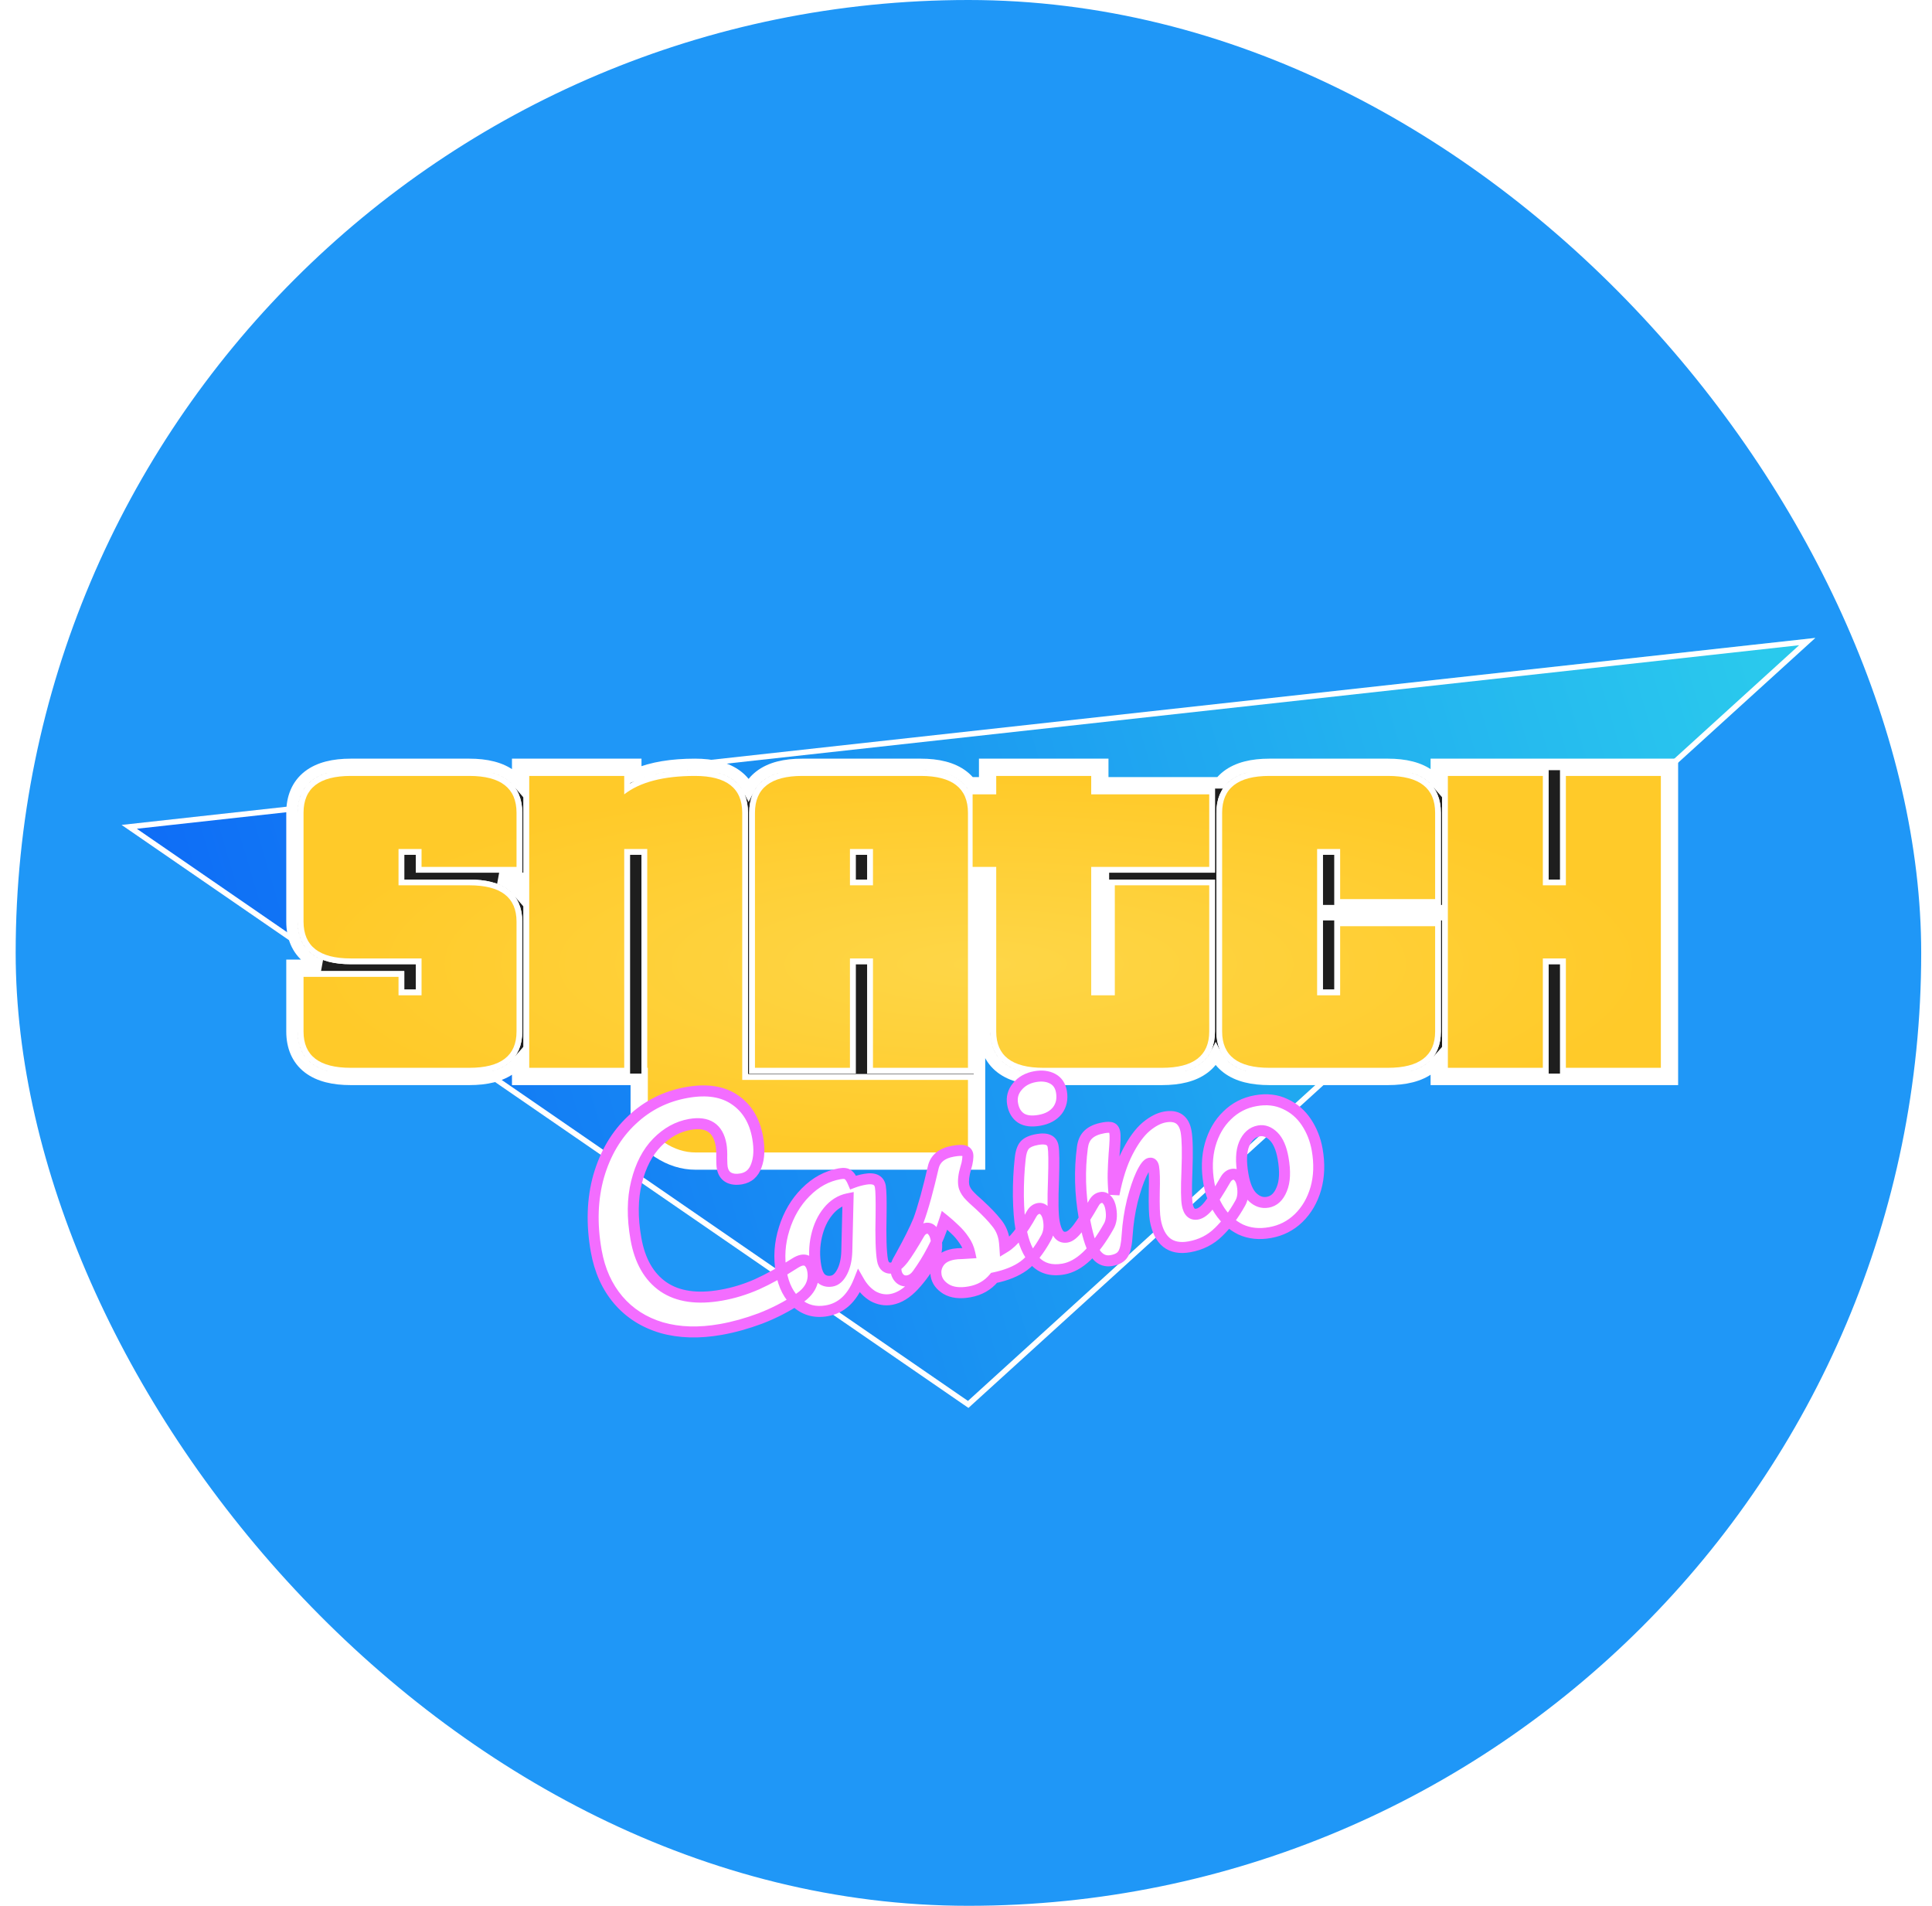 <svg width="73" height="72" viewBox="0 0 73 72" fill="none" xmlns="http://www.w3.org/2000/svg">
<g clip-path="url(#clip0_1137_121532)">
<rect x="0.592" width="72" height="72" fill="#1F97F7"/>
<g filter="url(#filter0_i_1137_121532)">
<path d="M4.592 31.165L68.592 24.1L36.592 53.191L4.592 31.165Z" fill="url(#paint0_linear_1137_121532)"/>
</g>
<path d="M36.583 53.058L4.881 31.237L68.285 24.238L36.583 53.058Z" stroke="white" stroke-width="0.208"/>
<mask id="path-5-outside-1_1137_121532" maskUnits="userSpaceOnUse" x="10.034" y="27.879" width="54" height="17" fill="black">
<rect fill="white" x="10.034" y="27.879" width="54" height="17"/>
<path d="M26.262 29.314C27.451 29.314 28.045 29.778 28.045 30.706V40.798H36.574V43.539H26.283C25.877 43.539 25.486 43.416 25.109 43.169C24.688 42.879 24.478 42.546 24.478 42.169V40.342H24.456V32.076H23.586V40.342H19.997V29.314H23.586V30.01C23.717 29.908 23.862 29.817 24.021 29.738C24.587 29.455 25.334 29.314 26.262 29.314Z"/>
<path fill-rule="evenodd" clip-rule="evenodd" d="M32.985 32.076H32.115V33.447H32.985V32.076Z"/>
<path d="M17.733 29.314C18.922 29.314 19.517 29.778 19.517 30.706V32.751H15.928V32.076H15.058V33.447H17.733C18.922 33.447 19.517 33.903 19.517 34.817V38.971C19.517 39.885 18.922 40.342 17.733 40.342H13.252C12.063 40.342 11.469 39.885 11.469 38.971V36.905H15.058V37.601H15.928V36.209H13.252C12.063 36.209 11.469 35.745 11.469 34.817V30.706C11.469 29.778 12.063 29.314 13.252 29.314H17.733Z"/>
<path fill-rule="evenodd" clip-rule="evenodd" d="M36.574 30.706C36.574 30.434 36.523 30.202 36.421 30.01C36.39 29.952 36.355 29.898 36.315 29.848C36.035 29.492 35.526 29.314 34.79 29.314H30.31C29.12 29.314 28.526 29.778 28.526 30.706V40.342H32.115V36.209H32.985V40.342H36.574V30.706ZM32.115 33.447V32.076H32.985V33.447H32.115Z"/>
<path fill-rule="evenodd" clip-rule="evenodd" d="M11.647 36.204C11.79 36.316 11.952 36.403 12.13 36.47H11.034V38.971C11.034 39.53 11.222 40.015 11.65 40.344C12.056 40.656 12.614 40.777 13.252 40.777H17.733C18.371 40.777 18.929 40.656 19.336 40.344C19.421 40.279 19.496 40.207 19.562 40.13V40.777H24.043V42.169C24.043 42.736 24.369 43.188 24.862 43.527L24.866 43.53L24.871 43.533C25.311 43.821 25.784 43.974 26.283 43.974H37.009V33.185H37.207V38.971C37.207 39.53 37.395 40.015 37.823 40.344C38.229 40.656 38.788 40.777 39.425 40.777H43.906C44.544 40.777 45.102 40.656 45.509 40.344C45.694 40.202 45.834 40.03 45.934 39.836C46.033 40.03 46.174 40.202 46.359 40.344C46.765 40.656 47.324 40.777 47.962 40.777H52.442C53.08 40.777 53.639 40.656 54.045 40.344C54.13 40.279 54.205 40.207 54.272 40.13V40.777H63.19V28.879H54.272V29.533C54.206 29.456 54.132 29.384 54.048 29.319C53.641 29.002 53.081 28.879 52.442 28.879H47.962C47.322 28.879 46.763 29.002 46.356 29.319C46.257 29.396 46.171 29.482 46.097 29.575H41.666V28.879H37.207V29.575H36.654C36.581 29.482 36.495 29.396 36.396 29.319C35.989 29.002 35.429 28.879 34.79 28.879H30.31C29.67 28.879 29.111 29.002 28.704 29.319C28.522 29.461 28.384 29.631 28.286 29.823C28.187 29.631 28.049 29.461 27.867 29.319C27.46 29.002 26.901 28.879 26.262 28.879C25.393 28.879 24.638 28.997 24.021 29.259V28.879H19.562V29.533C19.497 29.456 19.422 29.384 19.338 29.319C18.931 29.002 18.372 28.879 17.733 28.879H13.252C12.613 28.879 12.054 29.002 11.647 29.319C11.22 29.652 11.034 30.142 11.034 30.706V34.817C11.034 35.381 11.22 35.87 11.647 36.204ZM19.562 33.658V33.185H18.861C19.035 33.251 19.195 33.336 19.336 33.444C19.421 33.509 19.496 33.581 19.562 33.658ZM19.517 30.706C19.517 29.778 18.922 29.314 17.733 29.314H13.252C12.063 29.314 11.469 29.778 11.469 30.706V34.817C11.469 35.745 12.063 36.209 13.252 36.209H15.928V37.601H15.058V36.905H11.469V38.971C11.469 39.885 12.063 40.342 13.252 40.342H17.733C18.922 40.342 19.517 39.885 19.517 38.971V34.817C19.517 33.903 18.922 33.447 17.733 33.447H15.058V32.076H15.928V32.751H19.517V30.706ZM28.045 30.706C28.045 29.778 27.451 29.314 26.262 29.314C25.334 29.314 24.587 29.455 24.021 29.738C23.862 29.817 23.717 29.908 23.586 30.01V29.314H19.997V40.342H23.586V32.076H24.456V40.342H24.478V42.169C24.478 42.546 24.688 42.879 25.109 43.169C25.486 43.416 25.877 43.539 26.283 43.539H36.574V40.798H28.045V30.706ZM36.421 30.01C36.523 30.202 36.574 30.434 36.574 30.706V40.342H32.985V36.209H32.115V40.342H28.526V30.706C28.526 29.778 29.12 29.314 30.31 29.314H34.79C35.526 29.314 36.035 29.492 36.315 29.848C36.355 29.898 36.39 29.952 36.421 30.01ZM39.425 40.342C38.236 40.342 37.642 39.885 37.642 38.971V32.751H36.75V30.01H37.642V29.314H41.231V30.01H45.69V32.751H41.231V37.601H42.123V33.447H45.69V38.971C45.69 39.885 45.095 40.342 43.906 40.342H39.425ZM41.666 33.185V37.166H41.688V33.185H41.666ZM54.272 34.556V34.404H50.202V34.556H54.272ZM52.442 40.342C53.631 40.342 54.226 39.885 54.226 38.971V34.991H50.637V37.601H49.767V32.076H50.637V33.969H54.226V30.706C54.226 29.778 53.631 29.314 52.442 29.314H47.962C46.773 29.314 46.178 29.778 46.178 30.706V38.971C46.178 39.885 46.773 40.342 47.962 40.342H52.442ZM58.296 40.342V36.209H59.166V40.342H62.755V29.314H59.166V33.447H58.296V29.314H54.707V40.342H58.296Z"/>
<path d="M37.642 38.971C37.642 39.885 38.236 40.342 39.425 40.342H43.906C45.095 40.342 45.69 39.885 45.69 38.971V33.447H42.123V37.601H41.231V32.751H45.69V30.01H41.231V29.314H37.642V30.01H36.75V32.751H37.642V38.971Z"/>
<path d="M41.666 37.166V33.185H41.688V37.166H41.666Z"/>
<path d="M54.226 38.971C54.226 39.885 53.631 40.342 52.442 40.342H47.962C46.773 40.342 46.178 39.885 46.178 38.971V30.706C46.178 29.778 46.773 29.314 47.962 29.314H52.442C53.631 29.314 54.226 29.778 54.226 30.706V33.969H50.637V32.076H49.767V37.601H50.637V34.991H54.226V38.971Z"/>
<path d="M58.296 36.209V40.342H54.707V29.314H58.296V33.447H59.166V29.314H62.755V40.342H59.166V36.209H58.296Z"/>
</mask>
<path d="M26.262 29.314C27.451 29.314 28.045 29.778 28.045 30.706V40.798H36.574V43.539H26.283C25.877 43.539 25.486 43.416 25.109 43.169C24.688 42.879 24.478 42.546 24.478 42.169V40.342H24.456V32.076H23.586V40.342H19.997V29.314H23.586V30.01C23.717 29.908 23.862 29.817 24.021 29.738C24.587 29.455 25.334 29.314 26.262 29.314Z" fill="#1E1E1E"/>
<path fill-rule="evenodd" clip-rule="evenodd" d="M32.985 32.076H32.115V33.447H32.985V32.076Z" fill="#1E1E1E"/>
<path d="M17.733 29.314C18.922 29.314 19.517 29.778 19.517 30.706V32.751H15.928V32.076H15.058V33.447H17.733C18.922 33.447 19.517 33.903 19.517 34.817V38.971C19.517 39.885 18.922 40.342 17.733 40.342H13.252C12.063 40.342 11.469 39.885 11.469 38.971V36.905H15.058V37.601H15.928V36.209H13.252C12.063 36.209 11.469 35.745 11.469 34.817V30.706C11.469 29.778 12.063 29.314 13.252 29.314H17.733Z" fill="#1E1E1E"/>
<path fill-rule="evenodd" clip-rule="evenodd" d="M36.574 30.706C36.574 30.434 36.523 30.202 36.421 30.01C36.39 29.952 36.355 29.898 36.315 29.848C36.035 29.492 35.526 29.314 34.79 29.314H30.31C29.12 29.314 28.526 29.778 28.526 30.706V40.342H32.115V36.209H32.985V40.342H36.574V30.706ZM32.115 33.447V32.076H32.985V33.447H32.115Z" fill="#1E1E1E"/>
<path fill-rule="evenodd" clip-rule="evenodd" d="M11.647 36.204C11.79 36.316 11.952 36.403 12.13 36.47H11.034V38.971C11.034 39.53 11.222 40.015 11.65 40.344C12.056 40.656 12.614 40.777 13.252 40.777H17.733C18.371 40.777 18.929 40.656 19.336 40.344C19.421 40.279 19.496 40.207 19.562 40.13V40.777H24.043V42.169C24.043 42.736 24.369 43.188 24.862 43.527L24.866 43.53L24.871 43.533C25.311 43.821 25.784 43.974 26.283 43.974H37.009V33.185H37.207V38.971C37.207 39.53 37.395 40.015 37.823 40.344C38.229 40.656 38.788 40.777 39.425 40.777H43.906C44.544 40.777 45.102 40.656 45.509 40.344C45.694 40.202 45.834 40.03 45.934 39.836C46.033 40.03 46.174 40.202 46.359 40.344C46.765 40.656 47.324 40.777 47.962 40.777H52.442C53.08 40.777 53.639 40.656 54.045 40.344C54.13 40.279 54.205 40.207 54.272 40.13V40.777H63.19V28.879H54.272V29.533C54.206 29.456 54.132 29.384 54.048 29.319C53.641 29.002 53.081 28.879 52.442 28.879H47.962C47.322 28.879 46.763 29.002 46.356 29.319C46.257 29.396 46.171 29.482 46.097 29.575H41.666V28.879H37.207V29.575H36.654C36.581 29.482 36.495 29.396 36.396 29.319C35.989 29.002 35.429 28.879 34.79 28.879H30.31C29.67 28.879 29.111 29.002 28.704 29.319C28.522 29.461 28.384 29.631 28.286 29.823C28.187 29.631 28.049 29.461 27.867 29.319C27.46 29.002 26.901 28.879 26.262 28.879C25.393 28.879 24.638 28.997 24.021 29.259V28.879H19.562V29.533C19.497 29.456 19.422 29.384 19.338 29.319C18.931 29.002 18.372 28.879 17.733 28.879H13.252C12.613 28.879 12.054 29.002 11.647 29.319C11.22 29.652 11.034 30.142 11.034 30.706V34.817C11.034 35.381 11.22 35.87 11.647 36.204ZM19.562 33.658V33.185H18.861C19.035 33.251 19.195 33.336 19.336 33.444C19.421 33.509 19.496 33.581 19.562 33.658ZM19.517 30.706C19.517 29.778 18.922 29.314 17.733 29.314H13.252C12.063 29.314 11.469 29.778 11.469 30.706V34.817C11.469 35.745 12.063 36.209 13.252 36.209H15.928V37.601H15.058V36.905H11.469V38.971C11.469 39.885 12.063 40.342 13.252 40.342H17.733C18.922 40.342 19.517 39.885 19.517 38.971V34.817C19.517 33.903 18.922 33.447 17.733 33.447H15.058V32.076H15.928V32.751H19.517V30.706ZM28.045 30.706C28.045 29.778 27.451 29.314 26.262 29.314C25.334 29.314 24.587 29.455 24.021 29.738C23.862 29.817 23.717 29.908 23.586 30.01V29.314H19.997V40.342H23.586V32.076H24.456V40.342H24.478V42.169C24.478 42.546 24.688 42.879 25.109 43.169C25.486 43.416 25.877 43.539 26.283 43.539H36.574V40.798H28.045V30.706ZM36.421 30.01C36.523 30.202 36.574 30.434 36.574 30.706V40.342H32.985V36.209H32.115V40.342H28.526V30.706C28.526 29.778 29.12 29.314 30.31 29.314H34.79C35.526 29.314 36.035 29.492 36.315 29.848C36.355 29.898 36.39 29.952 36.421 30.01ZM39.425 40.342C38.236 40.342 37.642 39.885 37.642 38.971V32.751H36.75V30.01H37.642V29.314H41.231V30.01H45.69V32.751H41.231V37.601H42.123V33.447H45.69V38.971C45.69 39.885 45.095 40.342 43.906 40.342H39.425ZM41.666 33.185V37.166H41.688V33.185H41.666ZM54.272 34.556V34.404H50.202V34.556H54.272ZM52.442 40.342C53.631 40.342 54.226 39.885 54.226 38.971V34.991H50.637V37.601H49.767V32.076H50.637V33.969H54.226V30.706C54.226 29.778 53.631 29.314 52.442 29.314H47.962C46.773 29.314 46.178 29.778 46.178 30.706V38.971C46.178 39.885 46.773 40.342 47.962 40.342H52.442ZM58.296 40.342V36.209H59.166V40.342H62.755V29.314H59.166V33.447H58.296V29.314H54.707V40.342H58.296Z" fill="#1E1E1E"/>
<path d="M37.642 38.971C37.642 39.885 38.236 40.342 39.425 40.342H43.906C45.095 40.342 45.69 39.885 45.69 38.971V33.447H42.123V37.601H41.231V32.751H45.69V30.01H41.231V29.314H37.642V30.01H36.75V32.751H37.642V38.971Z" fill="#1E1E1E"/>
<path d="M41.666 37.166V33.185H41.688V37.166H41.666Z" fill="#1E1E1E"/>
<path d="M54.226 38.971C54.226 39.885 53.631 40.342 52.442 40.342H47.962C46.773 40.342 46.178 39.885 46.178 38.971V30.706C46.178 29.778 46.773 29.314 47.962 29.314H52.442C53.631 29.314 54.226 29.778 54.226 30.706V33.969H50.637V32.076H49.767V37.601H50.637V34.991H54.226V38.971Z" fill="#1E1E1E"/>
<path d="M58.296 36.209V40.342H54.707V29.314H58.296V33.447H59.166V29.314H62.755V40.342H59.166V36.209H58.296Z" fill="#1E1E1E"/>
<path d="M26.262 29.314C27.451 29.314 28.045 29.778 28.045 30.706V40.798H36.574V43.539H26.283C25.877 43.539 25.486 43.416 25.109 43.169C24.688 42.879 24.478 42.546 24.478 42.169V40.342H24.456V32.076H23.586V40.342H19.997V29.314H23.586V30.01C23.717 29.908 23.862 29.817 24.021 29.738C24.587 29.455 25.334 29.314 26.262 29.314Z" stroke="white" stroke-width="0.435" mask="url(#path-5-outside-1_1137_121532)"/>
<path fill-rule="evenodd" clip-rule="evenodd" d="M32.985 32.076H32.115V33.447H32.985V32.076Z" stroke="white" stroke-width="0.435" mask="url(#path-5-outside-1_1137_121532)"/>
<path d="M17.733 29.314C18.922 29.314 19.517 29.778 19.517 30.706V32.751H15.928V32.076H15.058V33.447H17.733C18.922 33.447 19.517 33.903 19.517 34.817V38.971C19.517 39.885 18.922 40.342 17.733 40.342H13.252C12.063 40.342 11.469 39.885 11.469 38.971V36.905H15.058V37.601H15.928V36.209H13.252C12.063 36.209 11.469 35.745 11.469 34.817V30.706C11.469 29.778 12.063 29.314 13.252 29.314H17.733Z" stroke="white" stroke-width="0.435" mask="url(#path-5-outside-1_1137_121532)"/>
<path fill-rule="evenodd" clip-rule="evenodd" d="M36.574 30.706C36.574 30.434 36.523 30.202 36.421 30.01C36.39 29.952 36.355 29.898 36.315 29.848C36.035 29.492 35.526 29.314 34.79 29.314H30.31C29.12 29.314 28.526 29.778 28.526 30.706V40.342H32.115V36.209H32.985V40.342H36.574V30.706ZM32.115 33.447V32.076H32.985V33.447H32.115Z" stroke="white" stroke-width="0.435" mask="url(#path-5-outside-1_1137_121532)"/>
<path fill-rule="evenodd" clip-rule="evenodd" d="M11.647 36.204C11.79 36.316 11.952 36.403 12.13 36.47H11.034V38.971C11.034 39.53 11.222 40.015 11.65 40.344C12.056 40.656 12.614 40.777 13.252 40.777H17.733C18.371 40.777 18.929 40.656 19.336 40.344C19.421 40.279 19.496 40.207 19.562 40.13V40.777H24.043V42.169C24.043 42.736 24.369 43.188 24.862 43.527L24.866 43.53L24.871 43.533C25.311 43.821 25.784 43.974 26.283 43.974H37.009V33.185H37.207V38.971C37.207 39.53 37.395 40.015 37.823 40.344C38.229 40.656 38.788 40.777 39.425 40.777H43.906C44.544 40.777 45.102 40.656 45.509 40.344C45.694 40.202 45.834 40.03 45.934 39.836C46.033 40.03 46.174 40.202 46.359 40.344C46.765 40.656 47.324 40.777 47.962 40.777H52.442C53.08 40.777 53.639 40.656 54.045 40.344C54.13 40.279 54.205 40.207 54.272 40.13V40.777H63.19V28.879H54.272V29.533C54.206 29.456 54.132 29.384 54.048 29.319C53.641 29.002 53.081 28.879 52.442 28.879H47.962C47.322 28.879 46.763 29.002 46.356 29.319C46.257 29.396 46.171 29.482 46.097 29.575H41.666V28.879H37.207V29.575H36.654C36.581 29.482 36.495 29.396 36.396 29.319C35.989 29.002 35.429 28.879 34.79 28.879H30.31C29.67 28.879 29.111 29.002 28.704 29.319C28.522 29.461 28.384 29.631 28.286 29.823C28.187 29.631 28.049 29.461 27.867 29.319C27.46 29.002 26.901 28.879 26.262 28.879C25.393 28.879 24.638 28.997 24.021 29.259V28.879H19.562V29.533C19.497 29.456 19.422 29.384 19.338 29.319C18.931 29.002 18.372 28.879 17.733 28.879H13.252C12.613 28.879 12.054 29.002 11.647 29.319C11.22 29.652 11.034 30.142 11.034 30.706V34.817C11.034 35.381 11.22 35.87 11.647 36.204ZM19.562 33.658V33.185H18.861C19.035 33.251 19.195 33.336 19.336 33.444C19.421 33.509 19.496 33.581 19.562 33.658ZM19.517 30.706C19.517 29.778 18.922 29.314 17.733 29.314H13.252C12.063 29.314 11.469 29.778 11.469 30.706V34.817C11.469 35.745 12.063 36.209 13.252 36.209H15.928V37.601H15.058V36.905H11.469V38.971C11.469 39.885 12.063 40.342 13.252 40.342H17.733C18.922 40.342 19.517 39.885 19.517 38.971V34.817C19.517 33.903 18.922 33.447 17.733 33.447H15.058V32.076H15.928V32.751H19.517V30.706ZM28.045 30.706C28.045 29.778 27.451 29.314 26.262 29.314C25.334 29.314 24.587 29.455 24.021 29.738C23.862 29.817 23.717 29.908 23.586 30.01V29.314H19.997V40.342H23.586V32.076H24.456V40.342H24.478V42.169C24.478 42.546 24.688 42.879 25.109 43.169C25.486 43.416 25.877 43.539 26.283 43.539H36.574V40.798H28.045V30.706ZM36.421 30.01C36.523 30.202 36.574 30.434 36.574 30.706V40.342H32.985V36.209H32.115V40.342H28.526V30.706C28.526 29.778 29.12 29.314 30.31 29.314H34.79C35.526 29.314 36.035 29.492 36.315 29.848C36.355 29.898 36.39 29.952 36.421 30.01ZM39.425 40.342C38.236 40.342 37.642 39.885 37.642 38.971V32.751H36.75V30.01H37.642V29.314H41.231V30.01H45.69V32.751H41.231V37.601H42.123V33.447H45.69V38.971C45.69 39.885 45.095 40.342 43.906 40.342H39.425ZM41.666 33.185V37.166H41.688V33.185H41.666ZM54.272 34.556V34.404H50.202V34.556H54.272ZM52.442 40.342C53.631 40.342 54.226 39.885 54.226 38.971V34.991H50.637V37.601H49.767V32.076H50.637V33.969H54.226V30.706C54.226 29.778 53.631 29.314 52.442 29.314H47.962C46.773 29.314 46.178 29.778 46.178 30.706V38.971C46.178 39.885 46.773 40.342 47.962 40.342H52.442ZM58.296 40.342V36.209H59.166V40.342H62.755V29.314H59.166V33.447H58.296V29.314H54.707V40.342H58.296Z" stroke="white" stroke-width="0.435" mask="url(#path-5-outside-1_1137_121532)"/>
<path d="M37.642 38.971C37.642 39.885 38.236 40.342 39.425 40.342H43.906C45.095 40.342 45.69 39.885 45.69 38.971V33.447H42.123V37.601H41.231V32.751H45.69V30.01H41.231V29.314H37.642V30.01H36.75V32.751H37.642V38.971Z" stroke="white" stroke-width="0.435" mask="url(#path-5-outside-1_1137_121532)"/>
<path d="M41.666 37.166V33.185H41.688V37.166H41.666Z" stroke="white" stroke-width="0.435" mask="url(#path-5-outside-1_1137_121532)"/>
<path d="M54.226 38.971C54.226 39.885 53.631 40.342 52.442 40.342H47.962C46.773 40.342 46.178 39.885 46.178 38.971V30.706C46.178 29.778 46.773 29.314 47.962 29.314H52.442C53.631 29.314 54.226 29.778 54.226 30.706V33.969H50.637V32.076H49.767V37.601H50.637V34.991H54.226V38.971Z" stroke="white" stroke-width="0.435" mask="url(#path-5-outside-1_1137_121532)"/>
<path d="M58.296 36.209V40.342H54.707V29.314H58.296V33.447H59.166V29.314H62.755V40.342H59.166V36.209H58.296Z" stroke="white" stroke-width="0.435" mask="url(#path-5-outside-1_1137_121532)"/>
<path d="M19.517 38.971C19.517 39.885 18.922 40.341 17.733 40.341H13.252C12.063 40.341 11.469 39.885 11.469 38.971V36.905H15.058V37.601H15.928V36.209H13.252C12.063 36.209 11.469 35.745 11.469 34.817V30.706C11.469 29.778 12.063 29.314 13.252 29.314H17.733C18.922 29.314 19.517 29.778 19.517 30.706V32.75H15.928V32.076H15.058V33.446H17.733C18.922 33.446 19.517 33.903 19.517 34.817V38.971Z" fill="url(#paint1_radial_1137_121532)"/>
<path d="M26.283 43.539C25.877 43.539 25.486 43.415 25.109 43.169C24.688 42.879 24.478 42.545 24.478 42.168V40.341H24.456V32.076H23.586V40.341H19.997V29.314H23.586V30.01C24.181 29.546 25.073 29.314 26.262 29.314C27.451 29.314 28.045 29.778 28.045 30.706V40.798H36.574V43.539H26.283Z" fill="url(#paint2_radial_1137_121532)"/>
<path d="M45.69 38.971C45.69 39.885 45.095 40.341 43.906 40.341H39.426C38.236 40.341 37.642 39.885 37.642 38.971V32.75H36.75V30.01H37.642V29.314H41.231V30.01H45.69V32.75H41.231V37.601H42.123V33.446H45.69V38.971Z" fill="url(#paint3_radial_1137_121532)"/>
<path d="M54.226 38.971C54.226 39.885 53.631 40.341 52.442 40.341H47.962C46.773 40.341 46.178 39.885 46.178 38.971V30.706C46.178 29.778 46.773 29.314 47.962 29.314H52.442C53.631 29.314 54.226 29.778 54.226 30.706V33.968H50.637V32.076H49.767V37.601H50.637V34.991H54.226V38.971Z" fill="url(#paint4_radial_1137_121532)"/>
<path fill-rule="evenodd" clip-rule="evenodd" d="M32.985 36.209H32.115V40.341H28.526V30.706C28.526 29.778 29.121 29.314 30.31 29.314H34.79C35.979 29.314 36.574 29.778 36.574 30.706V40.341H32.985V36.209ZM32.115 32.076H32.985V33.446H32.115V32.076Z" fill="url(#paint5_radial_1137_121532)"/>
<path d="M59.166 36.209H58.296V40.341H54.707V29.314H58.296V33.446H59.166V29.314H62.755V40.341H59.166V36.209Z" fill="url(#paint6_radial_1137_121532)"/>
<g filter="url(#filter1_d_1137_121532)">
<mask id="path-7-outside-2_1137_121532" maskUnits="userSpaceOnUse" x="20.764" y="35.292" width="30.47" height="15.869" fill="black">
<rect fill="white" x="20.764" y="35.292" width="30.47" height="15.869"/>
<path d="M27.237 49.395C26.409 49.541 25.663 49.518 24.998 49.327C24.331 49.129 23.786 48.78 23.36 48.281C22.935 47.782 22.658 47.164 22.528 46.427C22.347 45.404 22.379 44.462 22.621 43.602C22.871 42.74 23.288 42.035 23.873 41.487C24.457 40.932 25.152 40.583 25.96 40.441C26.711 40.309 27.316 40.403 27.774 40.724C28.231 41.038 28.516 41.511 28.627 42.144C28.702 42.569 28.686 42.923 28.578 43.208C28.477 43.491 28.288 43.657 28.009 43.706C27.815 43.74 27.654 43.722 27.526 43.651C27.399 43.58 27.32 43.458 27.29 43.284C27.278 43.221 27.272 43.104 27.27 42.932C27.275 42.716 27.267 42.546 27.245 42.42C27.133 41.787 26.74 41.53 26.065 41.649C25.606 41.73 25.194 41.957 24.829 42.33C24.464 42.703 24.205 43.204 24.05 43.834C23.895 44.457 23.888 45.168 24.029 45.968C24.176 46.803 24.523 47.409 25.07 47.786C25.616 48.156 26.345 48.261 27.256 48.1C27.709 48.02 28.154 47.884 28.594 47.692C29.039 47.492 29.523 47.223 30.045 46.887C30.142 46.827 30.225 46.791 30.295 46.779C30.406 46.759 30.497 46.786 30.567 46.86C30.637 46.934 30.684 47.036 30.708 47.169C30.782 47.593 30.608 47.947 30.184 48.229C29.729 48.532 29.242 48.783 28.725 48.982C28.213 49.172 27.717 49.31 27.237 49.395ZM31.24 48.689C30.808 48.765 30.436 48.669 30.124 48.401C29.811 48.134 29.61 47.746 29.521 47.238C29.422 46.681 29.459 46.133 29.629 45.594C29.798 45.048 30.068 44.588 30.44 44.214C30.817 43.831 31.246 43.598 31.726 43.513C31.879 43.486 31.986 43.5 32.045 43.554C32.111 43.6 32.175 43.696 32.236 43.843C32.377 43.789 32.528 43.749 32.688 43.72C33.029 43.66 33.221 43.752 33.264 43.995C33.29 44.142 33.299 44.499 33.291 45.067C33.273 45.895 33.291 46.466 33.346 46.779C33.364 46.883 33.403 46.962 33.463 47.016C33.53 47.069 33.605 47.088 33.688 47.074C33.821 47.05 33.966 46.938 34.124 46.738C34.281 46.531 34.486 46.208 34.739 45.769C34.805 45.657 34.891 45.592 34.995 45.573C35.085 45.557 35.162 45.587 35.226 45.662C35.296 45.736 35.344 45.845 35.37 45.992C35.419 46.27 35.391 46.497 35.286 46.673C35.063 47.079 34.813 47.431 34.536 47.731C34.259 48.031 33.971 48.208 33.672 48.26C33.442 48.301 33.216 48.262 32.995 48.143C32.778 48.016 32.598 47.825 32.453 47.571C32.194 48.219 31.79 48.592 31.24 48.689ZM31.43 47.569C31.583 47.542 31.713 47.425 31.82 47.22C31.927 47.015 31.986 46.757 31.996 46.447L32.044 44.458C31.753 44.517 31.501 44.676 31.288 44.936C31.082 45.187 30.936 45.5 30.851 45.874C30.766 46.247 30.758 46.629 30.827 47.019C30.865 47.234 30.935 47.387 31.037 47.477C31.146 47.565 31.277 47.596 31.43 47.569ZM36.631 47.975C36.27 48.039 35.977 48.004 35.752 47.872C35.535 47.738 35.408 47.567 35.371 47.358C35.339 47.177 35.378 47.009 35.487 46.853C35.596 46.698 35.779 46.597 36.036 46.552C36.127 46.536 36.233 46.528 36.355 46.528C36.482 46.52 36.578 46.514 36.642 46.51C36.603 46.33 36.531 46.167 36.427 46.02C36.329 45.873 36.211 45.736 36.074 45.609C35.936 45.476 35.808 45.362 35.691 45.268C35.548 45.716 35.392 46.095 35.225 46.404C35.064 46.713 34.88 47.011 34.672 47.298C34.569 47.446 34.448 47.532 34.309 47.556C34.197 47.576 34.1 47.553 34.017 47.489C33.933 47.418 33.88 47.323 33.859 47.205C33.835 47.066 33.861 46.928 33.937 46.793L34.043 46.602C34.343 46.061 34.563 45.621 34.704 45.28C34.786 45.058 34.878 44.765 34.979 44.403C35.079 44.034 35.174 43.655 35.263 43.266C35.341 42.937 35.589 42.735 36.007 42.662C36.201 42.627 36.34 42.621 36.423 42.642C36.505 42.663 36.554 42.712 36.567 42.789C36.574 42.831 36.572 42.899 36.56 42.995C36.548 43.09 36.526 43.187 36.493 43.286C36.412 43.559 36.387 43.782 36.418 43.956C36.436 44.06 36.491 44.169 36.583 44.282C36.681 44.394 36.824 44.53 37.01 44.691C37.284 44.944 37.495 45.165 37.644 45.354C37.797 45.535 37.896 45.747 37.939 45.99C37.951 46.06 37.961 46.159 37.969 46.286C38.287 46.094 38.625 45.672 38.984 45.021C39.05 44.909 39.135 44.843 39.24 44.825C39.33 44.809 39.407 44.839 39.471 44.913C39.541 44.987 39.589 45.097 39.615 45.243C39.661 45.507 39.633 45.735 39.531 45.925C39.259 46.418 38.977 46.772 38.685 46.989C38.399 47.197 38.024 47.349 37.56 47.445C37.324 47.731 37.014 47.908 36.631 47.975ZM39.274 41.494C38.982 41.545 38.751 41.518 38.581 41.411C38.411 41.298 38.304 41.12 38.261 40.876C38.218 40.633 38.276 40.414 38.436 40.221C38.601 40.02 38.827 39.894 39.112 39.844C39.369 39.798 39.589 39.824 39.771 39.921C39.953 40.018 40.065 40.181 40.105 40.411C40.154 40.689 40.103 40.928 39.952 41.127C39.799 41.319 39.573 41.441 39.274 41.494ZM40.178 47.113C39.726 47.193 39.368 47.091 39.102 46.808C38.844 46.523 38.669 46.117 38.575 45.588C38.52 45.275 38.488 44.868 38.478 44.367C38.475 43.859 38.498 43.381 38.549 42.934C38.572 42.701 38.629 42.533 38.718 42.431C38.808 42.329 38.967 42.258 39.197 42.218C39.552 42.155 39.75 42.242 39.792 42.478C39.822 42.653 39.828 43.068 39.807 43.724C39.775 44.519 39.783 45.052 39.831 45.323C39.867 45.532 39.924 45.687 39.999 45.789C40.074 45.89 40.178 45.929 40.31 45.906C40.435 45.884 40.577 45.769 40.734 45.562C40.891 45.355 41.093 45.036 41.34 44.605C41.406 44.493 41.491 44.428 41.596 44.41C41.686 44.394 41.763 44.423 41.827 44.498C41.897 44.572 41.945 44.681 41.971 44.828C42.02 45.106 41.992 45.333 41.887 45.51C41.346 46.473 40.777 47.007 40.178 47.113ZM41.995 46.792C41.731 46.839 41.519 46.733 41.358 46.474C41.205 46.215 41.074 45.778 40.966 45.166C40.807 44.262 40.784 43.38 40.898 42.52C40.925 42.307 41 42.144 41.123 42.029C41.252 41.905 41.445 41.821 41.703 41.776C41.842 41.751 41.942 41.751 42.004 41.776C42.066 41.801 42.105 41.862 42.123 41.96C42.142 42.071 42.134 42.331 42.099 42.739C42.078 43.029 42.065 43.283 42.06 43.499C42.055 43.715 42.066 43.979 42.092 44.29C42.216 43.651 42.388 43.118 42.607 42.692C42.826 42.266 43.057 41.949 43.3 41.742C43.55 41.532 43.79 41.408 44.02 41.367C44.472 41.288 44.738 41.474 44.818 41.926C44.865 42.197 44.875 42.701 44.847 43.438C44.822 44.067 44.826 44.478 44.861 44.673C44.91 44.951 45.035 45.073 45.237 45.037C45.376 45.013 45.525 44.9 45.683 44.7C45.847 44.492 46.056 44.168 46.309 43.729C46.375 43.617 46.46 43.552 46.565 43.533C46.655 43.517 46.732 43.547 46.795 43.622C46.866 43.696 46.914 43.805 46.94 43.952C46.989 44.23 46.961 44.457 46.855 44.633C46.621 45.055 46.351 45.415 46.045 45.713C45.746 46.009 45.377 46.196 44.938 46.273C44.584 46.336 44.298 46.282 44.081 46.113C43.864 45.936 43.721 45.653 43.652 45.263C43.618 45.068 43.605 44.712 43.614 44.194C43.627 43.739 43.619 43.429 43.59 43.262C43.57 43.15 43.522 43.101 43.445 43.115C43.355 43.131 43.247 43.272 43.122 43.538C43.002 43.796 42.889 44.131 42.783 44.544C42.683 44.957 42.619 45.384 42.589 45.827C42.57 46.167 42.519 46.406 42.436 46.543C42.358 46.671 42.211 46.755 41.995 46.792ZM47.987 45.736C47.576 45.808 47.207 45.77 46.88 45.619C46.557 45.461 46.294 45.227 46.089 44.919C45.884 44.611 45.748 44.266 45.68 43.883C45.587 43.354 45.602 42.867 45.724 42.422C45.852 41.969 46.066 41.598 46.367 41.308C46.666 41.012 47.028 40.826 47.452 40.751C47.863 40.679 48.233 40.721 48.562 40.878C48.889 41.029 49.156 41.258 49.361 41.566C49.566 41.874 49.702 42.22 49.77 42.602C49.863 43.131 49.845 43.622 49.717 44.075C49.588 44.521 49.37 44.893 49.064 45.191C48.763 45.481 48.404 45.662 47.987 45.736ZM47.903 44.589C48.139 44.547 48.315 44.383 48.43 44.098C48.551 43.811 48.569 43.42 48.481 42.926C48.414 42.544 48.294 42.267 48.12 42.097C47.947 41.927 47.762 41.859 47.568 41.893C47.317 41.937 47.131 42.103 47.01 42.39C46.894 42.668 46.88 43.058 46.968 43.559C47.038 43.956 47.159 44.236 47.331 44.399C47.504 44.562 47.694 44.626 47.903 44.589Z"/>
</mask>
<path d="M27.237 49.395C26.409 49.541 25.663 49.518 24.998 49.327C24.331 49.129 23.786 48.78 23.36 48.281C22.935 47.782 22.658 47.164 22.528 46.427C22.347 45.404 22.379 44.462 22.621 43.602C22.871 42.74 23.288 42.035 23.873 41.487C24.457 40.932 25.152 40.583 25.96 40.441C26.711 40.309 27.316 40.403 27.774 40.724C28.231 41.038 28.516 41.511 28.627 42.144C28.702 42.569 28.686 42.923 28.578 43.208C28.477 43.491 28.288 43.657 28.009 43.706C27.815 43.74 27.654 43.722 27.526 43.651C27.399 43.58 27.32 43.458 27.29 43.284C27.278 43.221 27.272 43.104 27.27 42.932C27.275 42.716 27.267 42.546 27.245 42.42C27.133 41.787 26.74 41.53 26.065 41.649C25.606 41.73 25.194 41.957 24.829 42.33C24.464 42.703 24.205 43.204 24.05 43.834C23.895 44.457 23.888 45.168 24.029 45.968C24.176 46.803 24.523 47.409 25.07 47.786C25.616 48.156 26.345 48.261 27.256 48.1C27.709 48.02 28.154 47.884 28.594 47.692C29.039 47.492 29.523 47.223 30.045 46.887C30.142 46.827 30.225 46.791 30.295 46.779C30.406 46.759 30.497 46.786 30.567 46.86C30.637 46.934 30.684 47.036 30.708 47.169C30.782 47.593 30.608 47.947 30.184 48.229C29.729 48.532 29.242 48.783 28.725 48.982C28.213 49.172 27.717 49.31 27.237 49.395ZM31.24 48.689C30.808 48.765 30.436 48.669 30.124 48.401C29.811 48.134 29.61 47.746 29.521 47.238C29.422 46.681 29.459 46.133 29.629 45.594C29.798 45.048 30.068 44.588 30.44 44.214C30.817 43.831 31.246 43.598 31.726 43.513C31.879 43.486 31.986 43.5 32.045 43.554C32.111 43.6 32.175 43.696 32.236 43.843C32.377 43.789 32.528 43.749 32.688 43.72C33.029 43.66 33.221 43.752 33.264 43.995C33.29 44.142 33.299 44.499 33.291 45.067C33.273 45.895 33.291 46.466 33.346 46.779C33.364 46.883 33.403 46.962 33.463 47.016C33.53 47.069 33.605 47.088 33.688 47.074C33.821 47.05 33.966 46.938 34.124 46.738C34.281 46.531 34.486 46.208 34.739 45.769C34.805 45.657 34.891 45.592 34.995 45.573C35.085 45.557 35.162 45.587 35.226 45.662C35.296 45.736 35.344 45.845 35.37 45.992C35.419 46.27 35.391 46.497 35.286 46.673C35.063 47.079 34.813 47.431 34.536 47.731C34.259 48.031 33.971 48.208 33.672 48.26C33.442 48.301 33.216 48.262 32.995 48.143C32.778 48.016 32.598 47.825 32.453 47.571C32.194 48.219 31.79 48.592 31.24 48.689ZM31.43 47.569C31.583 47.542 31.713 47.425 31.82 47.22C31.927 47.015 31.986 46.757 31.996 46.447L32.044 44.458C31.753 44.517 31.501 44.676 31.288 44.936C31.082 45.187 30.936 45.5 30.851 45.874C30.766 46.247 30.758 46.629 30.827 47.019C30.865 47.234 30.935 47.387 31.037 47.477C31.146 47.565 31.277 47.596 31.43 47.569ZM36.631 47.975C36.27 48.039 35.977 48.004 35.752 47.872C35.535 47.738 35.408 47.567 35.371 47.358C35.339 47.177 35.378 47.009 35.487 46.853C35.596 46.698 35.779 46.597 36.036 46.552C36.127 46.536 36.233 46.528 36.355 46.528C36.482 46.52 36.578 46.514 36.642 46.51C36.603 46.33 36.531 46.167 36.427 46.02C36.329 45.873 36.211 45.736 36.074 45.609C35.936 45.476 35.808 45.362 35.691 45.268C35.548 45.716 35.392 46.095 35.225 46.404C35.064 46.713 34.88 47.011 34.672 47.298C34.569 47.446 34.448 47.532 34.309 47.556C34.197 47.576 34.1 47.553 34.017 47.489C33.933 47.418 33.88 47.323 33.859 47.205C33.835 47.066 33.861 46.928 33.937 46.793L34.043 46.602C34.343 46.061 34.563 45.621 34.704 45.28C34.786 45.058 34.878 44.765 34.979 44.403C35.079 44.034 35.174 43.655 35.263 43.266C35.341 42.937 35.589 42.735 36.007 42.662C36.201 42.627 36.34 42.621 36.423 42.642C36.505 42.663 36.554 42.712 36.567 42.789C36.574 42.831 36.572 42.899 36.56 42.995C36.548 43.09 36.526 43.187 36.493 43.286C36.412 43.559 36.387 43.782 36.418 43.956C36.436 44.06 36.491 44.169 36.583 44.282C36.681 44.394 36.824 44.53 37.01 44.691C37.284 44.944 37.495 45.165 37.644 45.354C37.797 45.535 37.896 45.747 37.939 45.99C37.951 46.06 37.961 46.159 37.969 46.286C38.287 46.094 38.625 45.672 38.984 45.021C39.05 44.909 39.135 44.843 39.24 44.825C39.33 44.809 39.407 44.839 39.471 44.913C39.541 44.987 39.589 45.097 39.615 45.243C39.661 45.507 39.633 45.735 39.531 45.925C39.259 46.418 38.977 46.772 38.685 46.989C38.399 47.197 38.024 47.349 37.56 47.445C37.324 47.731 37.014 47.908 36.631 47.975ZM39.274 41.494C38.982 41.545 38.751 41.518 38.581 41.411C38.411 41.298 38.304 41.12 38.261 40.876C38.218 40.633 38.276 40.414 38.436 40.221C38.601 40.02 38.827 39.894 39.112 39.844C39.369 39.798 39.589 39.824 39.771 39.921C39.953 40.018 40.065 40.181 40.105 40.411C40.154 40.689 40.103 40.928 39.952 41.127C39.799 41.319 39.573 41.441 39.274 41.494ZM40.178 47.113C39.726 47.193 39.368 47.091 39.102 46.808C38.844 46.523 38.669 46.117 38.575 45.588C38.52 45.275 38.488 44.868 38.478 44.367C38.475 43.859 38.498 43.381 38.549 42.934C38.572 42.701 38.629 42.533 38.718 42.431C38.808 42.329 38.967 42.258 39.197 42.218C39.552 42.155 39.75 42.242 39.792 42.478C39.822 42.653 39.828 43.068 39.807 43.724C39.775 44.519 39.783 45.052 39.831 45.323C39.867 45.532 39.924 45.687 39.999 45.789C40.074 45.89 40.178 45.929 40.31 45.906C40.435 45.884 40.577 45.769 40.734 45.562C40.891 45.355 41.093 45.036 41.34 44.605C41.406 44.493 41.491 44.428 41.596 44.41C41.686 44.394 41.763 44.423 41.827 44.498C41.897 44.572 41.945 44.681 41.971 44.828C42.02 45.106 41.992 45.333 41.887 45.51C41.346 46.473 40.777 47.007 40.178 47.113ZM41.995 46.792C41.731 46.839 41.519 46.733 41.358 46.474C41.205 46.215 41.074 45.778 40.966 45.166C40.807 44.262 40.784 43.38 40.898 42.52C40.925 42.307 41 42.144 41.123 42.029C41.252 41.905 41.445 41.821 41.703 41.776C41.842 41.751 41.942 41.751 42.004 41.776C42.066 41.801 42.105 41.862 42.123 41.96C42.142 42.071 42.134 42.331 42.099 42.739C42.078 43.029 42.065 43.283 42.06 43.499C42.055 43.715 42.066 43.979 42.092 44.29C42.216 43.651 42.388 43.118 42.607 42.692C42.826 42.266 43.057 41.949 43.3 41.742C43.55 41.532 43.79 41.408 44.02 41.367C44.472 41.288 44.738 41.474 44.818 41.926C44.865 42.197 44.875 42.701 44.847 43.438C44.822 44.067 44.826 44.478 44.861 44.673C44.91 44.951 45.035 45.073 45.237 45.037C45.376 45.013 45.525 44.9 45.683 44.7C45.847 44.492 46.056 44.168 46.309 43.729C46.375 43.617 46.46 43.552 46.565 43.533C46.655 43.517 46.732 43.547 46.795 43.622C46.866 43.696 46.914 43.805 46.94 43.952C46.989 44.23 46.961 44.457 46.855 44.633C46.621 45.055 46.351 45.415 46.045 45.713C45.746 46.009 45.377 46.196 44.938 46.273C44.584 46.336 44.298 46.282 44.081 46.113C43.864 45.936 43.721 45.653 43.652 45.263C43.618 45.068 43.605 44.712 43.614 44.194C43.627 43.739 43.619 43.429 43.59 43.262C43.57 43.15 43.522 43.101 43.445 43.115C43.355 43.131 43.247 43.272 43.122 43.538C43.002 43.796 42.889 44.131 42.783 44.544C42.683 44.957 42.619 45.384 42.589 45.827C42.57 46.167 42.519 46.406 42.436 46.543C42.358 46.671 42.211 46.755 41.995 46.792ZM47.987 45.736C47.576 45.808 47.207 45.77 46.88 45.619C46.557 45.461 46.294 45.227 46.089 44.919C45.884 44.611 45.748 44.266 45.68 43.883C45.587 43.354 45.602 42.867 45.724 42.422C45.852 41.969 46.066 41.598 46.367 41.308C46.666 41.012 47.028 40.826 47.452 40.751C47.863 40.679 48.233 40.721 48.562 40.878C48.889 41.029 49.156 41.258 49.361 41.566C49.566 41.874 49.702 42.22 49.77 42.602C49.863 43.131 49.845 43.622 49.717 44.075C49.588 44.521 49.37 44.893 49.064 45.191C48.763 45.481 48.404 45.662 47.987 45.736ZM47.903 44.589C48.139 44.547 48.315 44.383 48.43 44.098C48.551 43.811 48.569 43.42 48.481 42.926C48.414 42.544 48.294 42.267 48.12 42.097C47.947 41.927 47.762 41.859 47.568 41.893C47.317 41.937 47.131 42.103 47.01 42.39C46.894 42.668 46.88 43.058 46.968 43.559C47.038 43.956 47.159 44.236 47.331 44.399C47.504 44.562 47.694 44.626 47.903 44.589Z" fill="white"/>
<path d="M24.998 49.327L24.938 49.526L24.94 49.527L24.998 49.327ZM23.36 48.281L23.202 48.416L23.202 48.416L23.36 48.281ZM22.621 43.602L22.422 43.544L22.421 43.545L22.621 43.602ZM23.873 41.487L24.015 41.638L24.017 41.637L23.873 41.487ZM27.774 40.724L27.655 40.894L27.657 40.895L27.774 40.724ZM28.578 43.208L28.384 43.134L28.382 43.138L28.578 43.208ZM27.526 43.651L27.627 43.47L27.627 43.47L27.526 43.651ZM27.27 42.932L27.063 42.928L27.063 42.934L27.27 42.932ZM24.829 42.33L24.681 42.184L24.681 42.184L24.829 42.33ZM24.05 43.834L24.252 43.884L24.252 43.883L24.05 43.834ZM25.07 47.786L24.952 47.957L24.954 47.958L25.07 47.786ZM28.594 47.692L28.677 47.882L28.679 47.882L28.594 47.692ZM30.045 46.887L29.935 46.711L29.932 46.713L30.045 46.887ZM30.567 46.86L30.417 47.003L30.417 47.003L30.567 46.86ZM30.184 48.229L30.299 48.403L30.3 48.402L30.184 48.229ZM28.725 48.982L28.797 49.177L28.799 49.176L28.725 48.982ZM27.201 49.19C26.398 49.332 25.684 49.308 25.055 49.127L24.94 49.527C25.641 49.728 26.421 49.75 27.273 49.599L27.201 49.19ZM25.057 49.128C24.427 48.94 23.916 48.613 23.519 48.147L23.202 48.416C23.655 48.947 24.236 49.317 24.938 49.526L25.057 49.128ZM23.519 48.147C23.121 47.679 22.857 47.097 22.732 46.391L22.323 46.463C22.459 47.231 22.75 47.885 23.202 48.416L23.519 48.147ZM22.732 46.391C22.556 45.394 22.588 44.484 22.821 43.658L22.421 43.545C22.169 44.44 22.138 45.414 22.323 46.463L22.732 46.391ZM22.821 43.659C23.062 42.829 23.461 42.158 24.015 41.638L23.731 41.335C23.116 41.911 22.681 42.65 22.422 43.544L22.821 43.659ZM24.017 41.637C24.57 41.111 25.228 40.781 25.996 40.646L25.924 40.236C25.077 40.386 24.344 40.753 23.73 41.336L24.017 41.637ZM25.996 40.646C26.713 40.519 27.256 40.615 27.655 40.894L27.893 40.553C27.375 40.191 26.709 40.098 25.924 40.236L25.996 40.646ZM27.657 40.895C28.06 41.172 28.319 41.593 28.423 42.18L28.832 42.108C28.712 41.43 28.402 40.903 27.892 40.552L27.657 40.895ZM28.423 42.18C28.494 42.583 28.474 42.896 28.384 43.134L28.772 43.281C28.898 42.95 28.911 42.555 28.832 42.108L28.423 42.18ZM28.382 43.138C28.305 43.356 28.172 43.466 27.973 43.501L28.046 43.911C28.403 43.848 28.65 43.625 28.774 43.277L28.382 43.138ZM27.973 43.501C27.809 43.53 27.7 43.51 27.627 43.47L27.425 43.833C27.607 43.934 27.821 43.95 28.046 43.911L27.973 43.501ZM27.627 43.47C27.567 43.436 27.517 43.375 27.494 43.248L27.085 43.32C27.124 43.541 27.232 43.725 27.425 43.833L27.627 43.47ZM27.494 43.248C27.486 43.205 27.48 43.104 27.478 42.93L27.063 42.934C27.064 43.105 27.07 43.238 27.085 43.32L27.494 43.248ZM27.478 42.937C27.483 42.715 27.475 42.529 27.449 42.384L27.04 42.456C27.059 42.562 27.068 42.717 27.063 42.928L27.478 42.937ZM27.449 42.384C27.387 42.033 27.24 41.749 26.98 41.579C26.722 41.41 26.395 41.38 26.029 41.444L26.101 41.854C26.41 41.799 26.617 41.838 26.752 41.927C26.885 42.014 26.991 42.175 27.04 42.456L27.449 42.384ZM26.029 41.444C25.522 41.534 25.072 41.785 24.681 42.184L24.978 42.475C25.316 42.13 25.69 41.926 26.101 41.854L26.029 41.444ZM24.681 42.184C24.284 42.59 24.01 43.127 23.849 43.784L24.252 43.883C24.4 43.281 24.645 42.816 24.978 42.475L24.681 42.184ZM23.849 43.783C23.685 44.441 23.679 45.183 23.824 46.004L24.233 45.932C24.096 45.153 24.105 44.472 24.252 43.884L23.849 43.783ZM23.824 46.004C23.978 46.878 24.348 47.541 24.952 47.957L25.188 47.615C24.699 47.278 24.374 46.728 24.233 45.932L23.824 46.004ZM24.954 47.958C25.56 48.369 26.349 48.471 27.292 48.305L27.22 47.895C26.34 48.051 25.673 47.943 25.187 47.614L24.954 47.958ZM27.292 48.305C27.762 48.222 28.223 48.081 28.677 47.882L28.511 47.502C28.086 47.688 27.655 47.819 27.22 47.895L27.292 48.305ZM28.679 47.882C29.136 47.676 29.629 47.402 30.157 47.062L29.932 46.713C29.417 47.044 28.942 47.307 28.509 47.503L28.679 47.882ZM30.154 47.064C30.241 47.01 30.298 46.989 30.331 46.983L30.259 46.574C30.152 46.593 30.043 46.644 29.935 46.711L30.154 47.064ZM30.331 46.983C30.382 46.974 30.4 46.986 30.417 47.003L30.717 46.716C30.593 46.586 30.43 46.544 30.259 46.574L30.331 46.983ZM30.417 47.003C30.451 47.039 30.485 47.1 30.503 47.205L30.912 47.133C30.884 46.973 30.824 46.828 30.717 46.716L30.417 47.003ZM30.503 47.205C30.534 47.378 30.512 47.527 30.447 47.66C30.38 47.796 30.259 47.93 30.069 48.057L30.3 48.402C30.533 48.246 30.712 48.062 30.819 47.844C30.928 47.624 30.957 47.384 30.912 47.133L30.503 47.205ZM30.07 48.056C29.626 48.351 29.153 48.594 28.65 48.788L28.799 49.176C29.331 48.972 29.831 48.714 30.299 48.403L30.07 48.056ZM28.652 48.787C28.151 48.974 27.667 49.108 27.201 49.19L27.273 49.599C27.767 49.512 28.275 49.371 28.797 49.177L28.652 48.787ZM30.124 48.401L30.259 48.244L30.259 48.244L30.124 48.401ZM29.629 45.594L29.827 45.657L29.827 45.656L29.629 45.594ZM30.44 44.214L30.587 44.36L30.588 44.36L30.44 44.214ZM32.045 43.554L31.906 43.708L31.916 43.717L31.926 43.724L32.045 43.554ZM32.236 43.843L32.045 43.924L32.123 44.108L32.31 44.037L32.236 43.843ZM33.291 45.067L33.499 45.071L33.499 45.069L33.291 45.067ZM33.463 47.016L33.323 47.171L33.334 47.179L33.463 47.016ZM34.124 46.738L34.287 46.867L34.29 46.864L34.124 46.738ZM34.739 45.769L34.56 45.663L34.559 45.666L34.739 45.769ZM35.226 45.662L35.067 45.796L35.075 45.805L35.226 45.662ZM35.286 46.673L35.107 46.567L35.104 46.573L35.286 46.673ZM34.536 47.731L34.689 47.872L34.689 47.872L34.536 47.731ZM32.995 48.143L32.889 48.322L32.896 48.326L32.995 48.143ZM32.453 47.571L32.633 47.468L32.419 47.094L32.26 47.494L32.453 47.571ZM31.82 47.22L31.636 47.124L31.636 47.124L31.82 47.22ZM31.996 46.447L32.204 46.453L32.204 46.452L31.996 46.447ZM32.044 44.458L32.251 44.463L32.257 44.203L32.002 44.254L32.044 44.458ZM31.288 44.936L31.449 45.068L31.449 45.067L31.288 44.936ZM30.851 45.874L31.054 45.92L31.054 45.92L30.851 45.874ZM31.037 47.477L30.899 47.633L30.906 47.638L31.037 47.477ZM31.204 48.484C30.829 48.55 30.521 48.468 30.259 48.244L29.989 48.559C30.352 48.87 30.788 48.98 31.276 48.894L31.204 48.484ZM30.259 48.244C29.991 48.015 29.809 47.675 29.725 47.202L29.316 47.274C29.412 47.817 29.631 48.253 29.989 48.559L30.259 48.244ZM29.725 47.202C29.633 46.678 29.667 46.164 29.827 45.657L29.431 45.532C29.25 46.103 29.212 46.685 29.316 47.274L29.725 47.202ZM29.827 45.656C29.987 45.139 30.241 44.708 30.587 44.36L30.293 44.067C29.895 44.467 29.608 44.957 29.43 45.533L29.827 45.656ZM30.588 44.36C30.938 44.005 31.329 43.794 31.762 43.718L31.69 43.309C31.163 43.402 30.697 43.658 30.292 44.068L30.588 44.36ZM31.762 43.718C31.827 43.707 31.869 43.706 31.895 43.709C31.919 43.712 31.917 43.718 31.906 43.708L32.185 43.4C32.048 43.276 31.852 43.28 31.69 43.309L31.762 43.718ZM31.926 43.724C31.941 43.734 31.986 43.783 32.045 43.924L32.428 43.763C32.363 43.609 32.281 43.465 32.165 43.384L31.926 43.724ZM32.31 44.037C32.438 43.989 32.576 43.951 32.724 43.925L32.652 43.516C32.48 43.546 32.317 43.59 32.163 43.649L32.31 44.037ZM32.724 43.925C32.877 43.898 32.959 43.913 32.998 43.931C33.023 43.944 33.047 43.964 33.059 44.032L33.469 43.959C33.438 43.784 33.344 43.636 33.177 43.556C33.025 43.484 32.841 43.482 32.652 43.516L32.724 43.925ZM33.059 44.032C33.081 44.154 33.091 44.489 33.084 45.064L33.499 45.069C33.507 44.508 33.498 44.129 33.469 43.959L33.059 44.032ZM33.084 45.062C33.065 45.889 33.082 46.479 33.141 46.815L33.55 46.743C33.499 46.453 33.48 45.901 33.499 45.071L33.084 45.062ZM33.141 46.815C33.165 46.95 33.22 47.077 33.324 47.17L33.602 46.862C33.586 46.848 33.563 46.816 33.55 46.743L33.141 46.815ZM33.334 47.179C33.447 47.269 33.582 47.303 33.724 47.278L33.652 46.869C33.627 46.873 33.612 46.87 33.592 46.853L33.334 47.179ZM33.724 47.278C33.936 47.241 34.122 47.076 34.287 46.867L33.961 46.609C33.81 46.801 33.705 46.86 33.652 46.869L33.724 47.278ZM34.29 46.864C34.455 46.646 34.665 46.314 34.919 45.873L34.559 45.666C34.307 46.103 34.108 46.417 33.959 46.613L34.29 46.864ZM34.918 45.875C34.961 45.802 35 45.783 35.031 45.778L34.959 45.369C34.781 45.4 34.65 45.512 34.56 45.663L34.918 45.875ZM35.031 45.778C35.038 45.777 35.042 45.777 35.044 45.777C35.045 45.777 35.046 45.777 35.046 45.778C35.046 45.778 35.054 45.78 35.067 45.796L35.384 45.528C35.277 45.401 35.128 45.339 34.959 45.369L35.031 45.778ZM35.075 45.805C35.107 45.839 35.144 45.904 35.165 46.028L35.575 45.955C35.545 45.786 35.485 45.632 35.376 45.518L35.075 45.805ZM35.165 46.028C35.209 46.275 35.179 46.447 35.107 46.567L35.464 46.78C35.603 46.547 35.629 46.264 35.575 45.955L35.165 46.028ZM35.104 46.573C34.888 46.966 34.648 47.304 34.383 47.59L34.689 47.872C34.979 47.558 35.238 47.192 35.468 46.774L35.104 46.573ZM34.383 47.59C34.127 47.868 33.877 48.013 33.636 48.056L33.708 48.465C34.065 48.402 34.391 48.194 34.689 47.872L34.383 47.59ZM33.636 48.056C33.456 48.087 33.277 48.058 33.093 47.96L32.896 48.326C33.156 48.465 33.428 48.514 33.708 48.465L33.636 48.056ZM33.1 47.964C32.92 47.858 32.763 47.696 32.633 47.468L32.272 47.674C32.432 47.955 32.637 48.174 32.889 48.322L33.1 47.964ZM32.26 47.494C32.02 48.095 31.664 48.403 31.204 48.484L31.276 48.894C31.915 48.781 32.368 48.344 32.645 47.648L32.26 47.494ZM31.466 47.773C31.709 47.73 31.883 47.55 32.004 47.316L31.636 47.124C31.544 47.301 31.457 47.353 31.394 47.364L31.466 47.773ZM32.004 47.316C32.13 47.075 32.193 46.785 32.204 46.453L31.788 46.44C31.779 46.729 31.725 46.954 31.636 47.124L32.004 47.316ZM32.204 46.452L32.251 44.463L31.836 44.453L31.788 46.442L32.204 46.452ZM32.002 44.254C31.658 44.324 31.366 44.512 31.127 44.804L31.449 45.067C31.635 44.839 31.847 44.71 32.084 44.662L32.002 44.254ZM31.128 44.804C30.897 45.084 30.739 45.428 30.648 45.828L31.054 45.92C31.133 45.572 31.266 45.29 31.449 45.068L31.128 44.804ZM30.648 45.828C30.557 46.229 30.549 46.639 30.622 47.055L31.032 46.982C30.968 46.619 30.975 46.265 31.054 45.92L30.648 45.828ZM30.622 47.055C30.664 47.29 30.746 47.498 30.9 47.633L31.174 47.321C31.124 47.276 31.066 47.178 31.032 46.982L30.622 47.055ZM30.906 47.638C31.067 47.769 31.261 47.809 31.466 47.773L31.394 47.364C31.293 47.382 31.225 47.361 31.168 47.315L30.906 47.638ZM35.752 47.872L35.643 48.049L35.647 48.051L35.752 47.872ZM35.487 46.853L35.657 46.972L35.657 46.972L35.487 46.853ZM36.355 46.528L36.355 46.736L36.368 46.735L36.355 46.528ZM36.642 46.51L36.655 46.717L36.896 46.702L36.845 46.466L36.642 46.51ZM36.427 46.02L36.253 46.135L36.258 46.141L36.427 46.02ZM36.074 45.609L35.93 45.759L35.933 45.762L36.074 45.609ZM35.691 45.268L35.822 45.106L35.586 44.916L35.493 45.204L35.691 45.268ZM35.225 46.404L35.042 46.305L35.04 46.308L35.225 46.404ZM34.672 47.298L34.503 47.177L34.502 47.179L34.672 47.298ZM34.017 47.489L33.883 47.648L33.89 47.653L34.017 47.489ZM33.937 46.793L34.118 46.895L34.119 46.894L33.937 46.793ZM34.043 46.602L34.225 46.703L34.225 46.703L34.043 46.602ZM34.704 45.28L34.896 45.36L34.898 45.353L34.704 45.28ZM34.979 44.403L35.179 44.459L35.18 44.458L34.979 44.403ZM35.263 43.266L35.061 43.218L35.061 43.22L35.263 43.266ZM36.423 42.642L36.475 42.441L36.475 42.441L36.423 42.642ZM36.56 42.995L36.767 43.02L36.767 43.02L36.56 42.995ZM36.493 43.286L36.296 43.221L36.294 43.227L36.493 43.286ZM36.583 44.282L36.421 44.413L36.427 44.419L36.583 44.282ZM37.01 44.691L37.151 44.538L37.146 44.533L37.01 44.691ZM37.644 45.354L37.48 45.482L37.485 45.489L37.644 45.354ZM37.969 46.286L37.762 46.3L37.784 46.642L38.077 46.464L37.969 46.286ZM38.984 45.021L38.805 44.915L38.802 44.92L38.984 45.021ZM39.471 44.913L39.312 45.048L39.32 45.057L39.471 44.913ZM39.531 45.925L39.712 46.025L39.713 46.024L39.531 45.925ZM38.685 46.989L38.807 47.157L38.809 47.156L38.685 46.989ZM37.56 47.445L37.518 47.242L37.447 47.257L37.4 47.313L37.56 47.445ZM36.595 47.77C36.263 47.829 36.025 47.792 35.858 47.693L35.647 48.051C35.928 48.217 36.277 48.249 36.667 48.18L36.595 47.77ZM35.861 47.695C35.683 47.585 35.6 47.46 35.576 47.322L35.166 47.394C35.216 47.673 35.387 47.891 35.643 48.049L35.861 47.695ZM35.576 47.322C35.554 47.197 35.578 47.084 35.657 46.972L35.316 46.734C35.177 46.933 35.125 47.157 35.166 47.394L35.576 47.322ZM35.657 46.972C35.724 46.877 35.848 46.796 36.072 46.757L36 46.347C35.709 46.399 35.467 46.519 35.316 46.734L35.657 46.972ZM36.072 46.757C36.148 46.743 36.241 46.736 36.355 46.736L36.355 46.32C36.224 46.32 36.106 46.329 36 46.347L36.072 46.757ZM36.368 46.735C36.496 46.727 36.592 46.721 36.655 46.717L36.629 46.302C36.565 46.306 36.469 46.312 36.342 46.321L36.368 46.735ZM36.845 46.466C36.8 46.259 36.717 46.07 36.596 45.9L36.258 46.141C36.346 46.264 36.406 46.401 36.439 46.554L36.845 46.466ZM36.6 45.906C36.492 45.743 36.364 45.593 36.215 45.456L35.933 45.762C36.059 45.877 36.165 46.002 36.253 46.135L36.6 45.906ZM36.219 45.459C36.077 45.323 35.945 45.205 35.822 45.106L35.561 45.43C35.672 45.519 35.795 45.628 35.93 45.759L36.219 45.459ZM35.493 45.204C35.353 45.644 35.202 46.011 35.042 46.305L35.407 46.504C35.583 46.18 35.743 45.788 35.889 45.331L35.493 45.204ZM35.04 46.308C34.884 46.608 34.705 46.897 34.504 47.177L34.84 47.42C35.054 47.124 35.243 46.818 35.409 46.501L35.04 46.308ZM34.502 47.179C34.421 47.294 34.343 47.339 34.272 47.351L34.345 47.761C34.552 47.724 34.717 47.597 34.842 47.417L34.502 47.179ZM34.272 47.351C34.214 47.362 34.177 47.35 34.144 47.325L33.89 47.653C34.023 47.757 34.181 47.79 34.345 47.761L34.272 47.351ZM34.151 47.33C34.107 47.293 34.077 47.244 34.064 47.169L33.655 47.241C33.683 47.403 33.758 47.542 33.883 47.648L34.151 47.33ZM34.064 47.169C34.048 47.082 34.063 46.993 34.118 46.895L33.756 46.691C33.659 46.864 33.621 47.049 33.655 47.241L34.064 47.169ZM34.119 46.894L34.225 46.703L33.862 46.501L33.756 46.692L34.119 46.894ZM34.225 46.703C34.526 46.159 34.75 45.711 34.896 45.36L34.511 45.201C34.375 45.531 34.159 45.964 33.862 46.501L34.225 46.703ZM34.898 45.353C34.984 45.123 35.078 44.824 35.179 44.459L34.779 44.347C34.679 44.707 34.589 44.993 34.509 45.208L34.898 45.353ZM35.18 44.458C35.281 44.086 35.376 43.704 35.466 43.313L35.061 43.22C34.972 43.606 34.878 43.983 34.779 44.349L35.18 44.458ZM35.465 43.314C35.495 43.191 35.553 43.099 35.639 43.029C35.728 42.957 35.858 42.899 36.043 42.866L35.971 42.457C35.738 42.498 35.535 42.578 35.377 42.707C35.215 42.838 35.11 43.012 35.061 43.218L35.465 43.314ZM36.043 42.866C36.237 42.832 36.336 42.834 36.371 42.843L36.475 42.441C36.344 42.407 36.166 42.423 35.971 42.457L36.043 42.866ZM36.371 42.843C36.385 42.847 36.381 42.849 36.373 42.84C36.369 42.837 36.366 42.832 36.364 42.828C36.362 42.825 36.362 42.823 36.362 42.825L36.772 42.753C36.759 42.679 36.726 42.608 36.669 42.549C36.613 42.492 36.544 42.459 36.475 42.441L36.371 42.843ZM36.362 42.825C36.362 42.825 36.363 42.827 36.363 42.835C36.364 42.842 36.364 42.852 36.363 42.865C36.362 42.891 36.359 42.925 36.354 42.969L36.767 43.02C36.779 42.924 36.785 42.828 36.772 42.753L36.362 42.825ZM36.354 42.969C36.344 43.05 36.325 43.134 36.296 43.221L36.691 43.351C36.727 43.241 36.753 43.13 36.767 43.02L36.354 42.969ZM36.294 43.227C36.209 43.514 36.174 43.773 36.213 43.992L36.622 43.92C36.6 43.791 36.616 43.604 36.693 43.345L36.294 43.227ZM36.213 43.992C36.239 44.142 36.316 44.282 36.422 44.413L36.744 44.151C36.667 44.056 36.633 43.979 36.622 43.92L36.213 43.992ZM36.427 44.419C36.535 44.541 36.685 44.684 36.874 44.848L37.146 44.533C36.963 44.375 36.828 44.246 36.739 44.144L36.427 44.419ZM36.869 44.843C37.139 45.093 37.341 45.305 37.48 45.482L37.807 45.226C37.649 45.024 37.429 44.795 37.151 44.538L36.869 44.843ZM37.485 45.489C37.614 45.64 37.697 45.818 37.734 46.027L38.143 45.954C38.094 45.676 37.981 45.429 37.802 45.219L37.485 45.489ZM37.734 46.027C37.744 46.085 37.754 46.175 37.762 46.3L38.177 46.273C38.168 46.143 38.158 46.035 38.143 45.954L37.734 46.027ZM38.077 46.464C38.444 46.242 38.804 45.778 39.166 45.121L38.802 44.92C38.446 45.566 38.13 45.946 37.862 46.109L38.077 46.464ZM39.163 45.127C39.206 45.053 39.245 45.035 39.276 45.03L39.204 44.62C39.026 44.652 38.894 44.764 38.805 44.915L39.163 45.127ZM39.276 45.03C39.282 45.028 39.286 45.029 39.288 45.029C39.29 45.029 39.291 45.029 39.291 45.029C39.291 45.029 39.298 45.032 39.312 45.048L39.629 44.779C39.522 44.653 39.373 44.59 39.204 44.62L39.276 45.03ZM39.32 45.057C39.352 45.09 39.388 45.156 39.41 45.279L39.819 45.207C39.789 45.038 39.73 44.884 39.621 44.77L39.32 45.057ZM39.41 45.279C39.451 45.509 39.423 45.686 39.348 45.826L39.713 46.024C39.843 45.783 39.872 45.506 39.819 45.207L39.41 45.279ZM39.349 45.825C39.084 46.304 38.82 46.63 38.561 46.822L38.809 47.156C39.134 46.914 39.433 46.531 39.712 46.025L39.349 45.825ZM38.563 46.821C38.307 47.007 37.962 47.15 37.518 47.242L37.602 47.649C38.086 47.549 38.491 47.387 38.807 47.157L38.563 46.821ZM37.4 47.313C37.197 47.559 36.932 47.711 36.595 47.77L36.667 48.18C37.096 48.104 37.451 47.904 37.72 47.578L37.4 47.313ZM38.581 41.411L38.466 41.585L38.471 41.587L38.581 41.411ZM38.436 40.221L38.596 40.353L38.597 40.353L38.436 40.221ZM39.952 41.127L40.114 41.256L40.117 41.253L39.952 41.127ZM39.102 46.808L38.949 46.947L38.951 46.95L39.102 46.808ZM38.478 44.367L38.271 44.369L38.271 44.371L38.478 44.367ZM38.549 42.934L38.755 42.958L38.755 42.955L38.549 42.934ZM39.807 43.724L40.015 43.733L40.015 43.731L39.807 43.724ZM40.734 45.562L40.568 45.437L40.568 45.437L40.734 45.562ZM41.34 44.605L41.161 44.499L41.159 44.502L41.34 44.605ZM41.827 44.498L41.668 44.632L41.676 44.641L41.827 44.498ZM41.887 45.51L41.708 45.403L41.705 45.408L41.887 45.51ZM39.238 41.289C38.972 41.336 38.801 41.304 38.692 41.236L38.471 41.587C38.701 41.732 38.991 41.755 39.31 41.698L39.238 41.289ZM38.696 41.238C38.583 41.163 38.501 41.04 38.466 40.84L38.056 40.912C38.107 41.199 38.239 41.433 38.466 41.584L38.696 41.238ZM38.466 40.84C38.433 40.657 38.475 40.5 38.596 40.353L38.276 40.089C38.078 40.328 38.003 40.608 38.056 40.912L38.466 40.84ZM38.597 40.353C38.727 40.194 38.906 40.091 39.148 40.048L39.076 39.639C38.748 39.697 38.476 39.845 38.276 40.089L38.597 40.353ZM39.148 40.048C39.372 40.009 39.542 40.035 39.674 40.105L39.869 39.738C39.636 39.614 39.367 39.588 39.076 39.639L39.148 40.048ZM39.674 40.105C39.791 40.167 39.87 40.271 39.901 40.447L40.31 40.375C40.26 40.092 40.115 39.869 39.869 39.738L39.674 40.105ZM39.901 40.447C39.941 40.676 39.898 40.854 39.786 41.001L40.117 41.253C40.308 41.001 40.367 40.702 40.31 40.375L39.901 40.447ZM39.789 40.997C39.675 41.141 39.499 41.243 39.238 41.289L39.31 41.698C39.647 41.639 39.923 41.497 40.114 41.256L39.789 40.997ZM40.142 46.908C39.745 46.978 39.462 46.888 39.254 46.666L38.951 46.95C39.273 47.294 39.708 47.407 40.215 47.318L40.142 46.908ZM39.256 46.668C39.033 46.422 38.869 46.056 38.78 45.552L38.371 45.624C38.468 46.176 38.656 46.624 38.949 46.947L39.256 46.668ZM38.78 45.552C38.727 45.253 38.695 44.858 38.686 44.363L38.271 44.371C38.28 44.877 38.313 45.296 38.371 45.624L38.78 45.552ZM38.686 44.366C38.683 43.864 38.706 43.395 38.755 42.958L38.342 42.911C38.291 43.367 38.267 43.853 38.271 44.369L38.686 44.366ZM38.755 42.955C38.777 42.737 38.827 42.621 38.874 42.568L38.562 42.294C38.429 42.445 38.367 42.665 38.342 42.914L38.755 42.955ZM38.874 42.568C38.917 42.52 39.02 42.46 39.233 42.422L39.161 42.013C38.915 42.056 38.699 42.139 38.562 42.294L38.874 42.568ZM39.233 42.422C39.394 42.394 39.484 42.407 39.528 42.426C39.556 42.438 39.577 42.456 39.587 42.515L39.996 42.443C39.965 42.265 39.866 42.12 39.695 42.046C39.541 41.978 39.355 41.979 39.161 42.013L39.233 42.422ZM39.587 42.515C39.613 42.663 39.62 43.054 39.599 43.718L40.015 43.731C40.035 43.081 40.032 42.642 39.996 42.443L39.587 42.515ZM39.599 43.716C39.568 44.507 39.574 45.062 39.626 45.359L40.035 45.287C39.992 45.041 39.982 44.531 40.015 43.733L39.599 43.716ZM39.626 45.359C39.665 45.581 39.729 45.773 39.832 45.913L40.166 45.665C40.118 45.601 40.07 45.483 40.035 45.287L39.626 45.359ZM39.832 45.913C39.89 45.991 39.966 46.053 40.06 46.089C40.153 46.124 40.251 46.127 40.346 46.111L40.274 45.701C40.237 45.708 40.217 45.704 40.206 45.7C40.197 45.696 40.183 45.688 40.166 45.665L39.832 45.913ZM40.346 46.111C40.555 46.074 40.738 45.9 40.899 45.688L40.568 45.437C40.415 45.639 40.315 45.694 40.274 45.701L40.346 46.111ZM40.899 45.688C41.065 45.47 41.272 45.142 41.52 44.709L41.159 44.502C40.914 44.931 40.717 45.24 40.568 45.437L40.899 45.688ZM41.519 44.711C41.562 44.638 41.601 44.62 41.632 44.614L41.56 44.205C41.382 44.236 41.25 44.348 41.161 44.499L41.519 44.711ZM41.632 44.614C41.639 44.613 41.643 44.613 41.644 44.613C41.646 44.613 41.647 44.614 41.647 44.614C41.647 44.614 41.655 44.616 41.668 44.632L41.985 44.364C41.878 44.237 41.729 44.175 41.56 44.205L41.632 44.614ZM41.676 44.641C41.708 44.675 41.744 44.74 41.766 44.864L42.175 44.791C42.146 44.623 42.086 44.468 41.977 44.354L41.676 44.641ZM41.766 44.864C41.81 45.111 41.78 45.283 41.708 45.403L42.065 45.616C42.204 45.383 42.23 45.1 42.175 44.791L41.766 44.864ZM41.705 45.408C41.172 46.359 40.644 46.82 40.142 46.908L40.215 47.318C40.91 47.195 41.52 46.587 42.068 45.611L41.705 45.408ZM41.358 46.474L41.179 46.58L41.182 46.584L41.358 46.474ZM40.898 42.52L41.104 42.548L41.104 42.547L40.898 42.52ZM41.123 42.029L41.265 42.181L41.267 42.179L41.123 42.029ZM42.099 42.739L41.892 42.721L41.891 42.724L42.099 42.739ZM42.092 44.29L41.885 44.307L42.296 44.329L42.092 44.29ZM42.607 42.692L42.422 42.597L42.422 42.597L42.607 42.692ZM43.3 41.742L43.167 41.582L43.165 41.584L43.3 41.742ZM44.847 43.438L45.055 43.446L45.055 43.446L44.847 43.438ZM45.683 44.7L45.846 44.829L45.847 44.829L45.683 44.7ZM46.309 43.729L46.13 43.623L46.128 43.626L46.309 43.729ZM46.795 43.622L46.636 43.756L46.645 43.765L46.795 43.622ZM46.855 44.633L46.677 44.527L46.674 44.533L46.855 44.633ZM46.045 45.713L45.9 45.564L45.898 45.565L46.045 45.713ZM44.081 46.113L43.95 46.274L43.953 46.276L44.081 46.113ZM43.614 44.194L43.406 44.188L43.406 44.19L43.614 44.194ZM43.122 43.538L42.934 43.449L42.933 43.45L43.122 43.538ZM42.783 44.544L42.581 44.493L42.581 44.496L42.783 44.544ZM42.589 45.827L42.382 45.813L42.382 45.815L42.589 45.827ZM42.436 46.543L42.258 46.434L42.258 46.435L42.436 46.543ZM41.959 46.588C41.865 46.605 41.792 46.593 41.731 46.562C41.667 46.53 41.6 46.471 41.535 46.365L41.182 46.584C41.276 46.737 41.396 46.859 41.545 46.934C41.696 47.009 41.861 47.027 42.032 46.997L41.959 46.588ZM41.537 46.369C41.404 46.143 41.278 45.738 41.171 45.13L40.761 45.202C40.87 45.819 41.006 46.286 41.179 46.58L41.537 46.369ZM41.171 45.13C41.015 44.245 40.993 43.385 41.104 42.548L40.692 42.493C40.575 43.375 40.599 44.278 40.761 45.202L41.171 45.13ZM41.104 42.547C41.127 42.368 41.186 42.254 41.265 42.181L40.981 41.877C40.814 42.033 40.723 42.247 40.692 42.494L41.104 42.547ZM41.267 42.179C41.355 42.094 41.504 42.022 41.739 41.98L41.667 41.571C41.387 41.62 41.149 41.717 40.98 41.878L41.267 42.179ZM41.739 41.98C41.801 41.969 41.848 41.965 41.882 41.965C41.918 41.965 41.929 41.97 41.926 41.969L42.082 41.584C41.962 41.535 41.81 41.546 41.667 41.571L41.739 41.98ZM41.926 41.969C41.921 41.967 41.916 41.964 41.912 41.96C41.907 41.957 41.906 41.954 41.906 41.954C41.906 41.954 41.906 41.954 41.907 41.956C41.907 41.958 41.909 41.96 41.91 41.964C41.912 41.971 41.915 41.981 41.918 41.996L42.327 41.924C42.304 41.793 42.239 41.647 42.082 41.584L41.926 41.969ZM41.918 41.996C41.924 42.029 41.928 42.103 41.924 42.232C41.92 42.356 41.909 42.519 41.892 42.721L42.306 42.757C42.324 42.551 42.335 42.38 42.339 42.245C42.343 42.114 42.341 42.002 42.327 41.924L41.918 41.996ZM41.891 42.724C41.871 43.017 41.858 43.274 41.853 43.494L42.268 43.504C42.273 43.292 42.285 43.042 42.306 42.754L41.891 42.724ZM41.853 43.494C41.847 43.72 41.859 43.992 41.885 44.307L42.299 44.272C42.273 43.966 42.263 43.71 42.268 43.504L41.853 43.494ZM42.296 44.329C42.418 43.703 42.584 43.191 42.792 42.787L42.422 42.597C42.191 43.046 42.015 43.598 41.888 44.25L42.296 44.329ZM42.792 42.787C43.004 42.375 43.22 42.083 43.435 41.9L43.165 41.584C42.894 41.816 42.648 42.158 42.422 42.597L42.792 42.787ZM43.433 41.901C43.666 41.706 43.873 41.604 44.056 41.572L43.983 41.163C43.707 41.211 43.434 41.359 43.167 41.582L43.433 41.901ZM44.056 41.572C44.25 41.538 44.367 41.567 44.439 41.617C44.511 41.668 44.579 41.767 44.613 41.962L45.022 41.89C44.977 41.632 44.871 41.413 44.677 41.277C44.483 41.141 44.241 41.117 43.983 41.163L44.056 41.572ZM44.613 41.962C44.656 42.209 44.668 42.692 44.64 43.43L45.055 43.446C45.083 42.711 45.074 42.186 45.022 41.89L44.613 41.962ZM44.64 43.43C44.614 44.053 44.617 44.488 44.656 44.709L45.065 44.637C45.036 44.468 45.029 44.08 45.055 43.446L44.64 43.43ZM44.656 44.709C44.684 44.867 44.739 45.017 44.847 45.122C44.967 45.238 45.12 45.269 45.273 45.242L45.201 44.833C45.174 44.837 45.159 44.835 45.153 44.834C45.148 44.832 45.143 44.83 45.136 44.824C45.119 44.807 45.087 44.758 45.065 44.637L44.656 44.709ZM45.273 45.242C45.489 45.204 45.679 45.04 45.846 44.829L45.52 44.571C45.371 44.76 45.263 44.822 45.201 44.833L45.273 45.242ZM45.847 44.829C46.02 44.608 46.235 44.274 46.489 43.833L46.128 43.626C45.877 44.062 45.675 44.375 45.52 44.572L45.847 44.829ZM46.487 43.835C46.531 43.762 46.569 43.743 46.601 43.738L46.528 43.329C46.351 43.36 46.219 43.472 46.13 43.623L46.487 43.835ZM46.601 43.738C46.607 43.737 46.611 43.737 46.613 43.737C46.615 43.737 46.615 43.737 46.616 43.737C46.616 43.738 46.623 43.74 46.637 43.756L46.954 43.487C46.847 43.361 46.697 43.299 46.528 43.329L46.601 43.738ZM46.645 43.765C46.677 43.799 46.713 43.864 46.735 43.988L47.144 43.915C47.114 43.746 47.054 43.592 46.946 43.478L46.645 43.765ZM46.735 43.988C46.779 44.235 46.748 44.407 46.677 44.527L47.034 44.74C47.173 44.507 47.199 44.224 47.144 43.915L46.735 43.988ZM46.674 44.533C46.448 44.939 46.19 45.282 45.9 45.564L46.19 45.861C46.512 45.548 46.794 45.171 47.037 44.734L46.674 44.533ZM45.898 45.565C45.631 45.83 45.301 45.998 44.902 46.069L44.975 46.478C45.452 46.394 45.86 46.188 46.191 45.86L45.898 45.565ZM44.902 46.069C44.587 46.125 44.367 46.072 44.21 45.949L43.953 46.276C44.23 46.493 44.581 46.548 44.975 46.478L44.902 46.069ZM44.212 45.951C44.047 45.817 43.92 45.587 43.857 45.227L43.447 45.299C43.521 45.718 43.681 46.055 43.95 46.274L44.212 45.951ZM43.857 45.227C43.826 45.054 43.813 44.717 43.822 44.197L43.406 44.19C43.397 44.707 43.409 45.082 43.447 45.299L43.857 45.227ZM43.822 44.2C43.835 43.747 43.828 43.416 43.794 43.225L43.385 43.298C43.41 43.441 43.419 43.731 43.406 44.188L43.822 44.2ZM43.794 43.225C43.781 43.153 43.754 43.064 43.687 42.996C43.608 42.915 43.505 42.893 43.409 42.91L43.481 43.319C43.476 43.321 43.461 43.322 43.441 43.316C43.419 43.31 43.402 43.299 43.391 43.287C43.38 43.276 43.377 43.269 43.378 43.271C43.379 43.273 43.382 43.281 43.385 43.298L43.794 43.225ZM43.409 42.91C43.282 42.933 43.191 43.028 43.132 43.106C43.065 43.194 42.999 43.31 42.934 43.449L43.31 43.626C43.37 43.499 43.421 43.413 43.462 43.359C43.51 43.296 43.518 43.313 43.481 43.319L43.409 42.91ZM42.933 43.45C42.806 43.724 42.69 44.073 42.581 44.493L42.984 44.596C43.089 44.19 43.198 43.867 43.31 43.625L42.933 43.45ZM42.581 44.496C42.478 44.92 42.412 45.359 42.382 45.813L42.797 45.841C42.825 45.409 42.888 44.993 42.985 44.593L42.581 44.496ZM42.382 45.815C42.363 46.152 42.313 46.345 42.258 46.434L42.613 46.651C42.725 46.467 42.778 46.183 42.797 45.838L42.382 45.815ZM42.258 46.435C42.223 46.492 42.144 46.555 41.959 46.588L42.032 46.997C42.279 46.954 42.493 46.85 42.613 46.65L42.258 46.435ZM46.88 45.619L46.788 45.806L46.793 45.808L46.88 45.619ZM46.089 44.919L46.262 44.804L46.262 44.804L46.089 44.919ZM45.724 42.422L45.524 42.366L45.524 42.367L45.724 42.422ZM46.367 41.308L46.511 41.458L46.513 41.456L46.367 41.308ZM48.562 40.878L48.472 41.066L48.475 41.067L48.562 40.878ZM49.717 44.075L49.917 44.133L49.917 44.132L49.717 44.075ZM49.064 45.191L49.208 45.341L49.209 45.34L49.064 45.191ZM48.43 44.098L48.238 44.017L48.237 44.02L48.43 44.098ZM48.12 42.097L47.974 42.245L47.974 42.245L48.12 42.097ZM47.01 42.39L46.818 42.309L46.818 42.31L47.01 42.39ZM47.331 44.399L47.188 44.55L47.188 44.55L47.331 44.399ZM47.951 45.531C47.575 45.598 47.25 45.56 46.966 45.43L46.793 45.808C47.165 45.979 47.578 46.019 48.023 45.941L47.951 45.531ZM46.971 45.433C46.683 45.291 46.447 45.083 46.262 44.804L45.916 45.034C46.141 45.372 46.432 45.63 46.788 45.806L46.971 45.433ZM46.262 44.804C46.074 44.521 45.948 44.203 45.885 43.847L45.475 43.919C45.548 44.328 45.694 44.701 45.916 45.034L46.262 44.804ZM45.885 43.847C45.796 43.343 45.811 42.888 45.924 42.478L45.524 42.367C45.392 42.846 45.378 43.365 45.475 43.919L45.885 43.847ZM45.924 42.479C46.043 42.057 46.24 41.719 46.511 41.458L46.223 41.159C45.892 41.477 45.661 41.882 45.524 42.366L45.924 42.479ZM46.513 41.456C46.782 41.19 47.105 41.023 47.488 40.956L47.416 40.547C46.951 40.629 46.551 40.834 46.221 41.161L46.513 41.456ZM47.488 40.956C47.863 40.89 48.188 40.93 48.472 41.066L48.651 40.691C48.278 40.512 47.863 40.468 47.416 40.547L47.488 40.956ZM48.475 41.067C48.767 41.201 49.004 41.404 49.188 41.681L49.534 41.451C49.308 41.111 49.012 40.856 48.648 40.69L48.475 41.067ZM49.188 41.681C49.376 41.964 49.502 42.283 49.565 42.638L49.974 42.566C49.902 42.157 49.755 41.784 49.534 41.451L49.188 41.681ZM49.565 42.638C49.653 43.141 49.636 43.6 49.517 44.019L49.917 44.132C50.055 43.645 50.072 43.122 49.974 42.566L49.565 42.638ZM49.517 44.017C49.397 44.432 49.197 44.772 48.919 45.042L49.209 45.34C49.543 45.015 49.778 44.611 49.917 44.133L49.517 44.017ZM48.919 45.041C48.649 45.302 48.328 45.465 47.951 45.531L48.023 45.941C48.48 45.86 48.877 45.66 49.208 45.341L48.919 45.041ZM47.939 44.793C48.266 44.736 48.49 44.506 48.623 44.175L48.237 44.02C48.141 44.261 48.013 44.358 47.867 44.384L47.939 44.793ZM48.621 44.179C48.765 43.839 48.776 43.402 48.686 42.89L48.277 42.962C48.361 43.439 48.337 43.783 48.238 44.017L48.621 44.179ZM48.686 42.89C48.615 42.488 48.483 42.163 48.266 41.949L47.974 42.245C48.103 42.372 48.213 42.599 48.277 42.962L48.686 42.89ZM48.266 41.949C48.056 41.743 47.808 41.64 47.532 41.688L47.604 42.098C47.717 42.078 47.837 42.11 47.974 42.245L48.266 41.949ZM47.532 41.688C47.196 41.748 46.96 41.974 46.818 42.309L47.201 42.471C47.302 42.232 47.439 42.127 47.604 42.098L47.532 41.688ZM46.818 42.31C46.679 42.642 46.672 43.079 46.764 43.595L47.173 43.523C47.087 43.037 47.108 42.694 47.201 42.469L46.818 42.31ZM46.764 43.595C46.836 44.008 46.968 44.341 47.188 44.55L47.474 44.248C47.35 44.13 47.24 43.903 47.173 43.523L46.764 43.595ZM47.188 44.55C47.402 44.752 47.657 44.843 47.939 44.793L47.867 44.384C47.731 44.408 47.605 44.372 47.474 44.248L47.188 44.55Z" fill="#F36DFF" mask="url(#path-7-outside-2_1137_121532)"/>
</g>
</g>
<defs>
<filter id="filter0_i_1137_121532" x="4.592" y="24.1" width="64" height="29.091" filterUnits="userSpaceOnUse" color-interpolation-filters="sRGB">
<feFlood flood-opacity="0" result="BackgroundImageFix"/>
<feBlend mode="normal" in="SourceGraphic" in2="BackgroundImageFix" result="shape"/>
<feColorMatrix in="SourceAlpha" type="matrix" values="0 0 0 0 0 0 0 0 0 0 0 0 0 0 0 0 0 0 127 0" result="hardAlpha"/>
<feOffset/>
<feGaussianBlur stdDeviation="0.623"/>
<feComposite in2="hardAlpha" operator="arithmetic" k2="-1" k3="1"/>
<feColorMatrix type="matrix" values="0 0 0 0 0.027 0 0 0 0 0.211 0 0 0 0 0.433 0 0 0 1 0"/>
<feBlend mode="normal" in2="shape" result="effect1_innerShadow_1137_121532"/>
</filter>
<filter id="filter1_d_1137_121532" x="21.4" y="36.434" width="29.1" height="14.945" filterUnits="userSpaceOnUse" color-interpolation-filters="sRGB">
<feFlood flood-opacity="0" result="BackgroundImageFix"/>
<feColorMatrix in="SourceAlpha" type="matrix" values="0 0 0 0 0 0 0 0 0 0 0 0 0 0 0 0 0 0 127 0" result="hardAlpha"/>
<feOffset dy="0.831"/>
<feGaussianBlur stdDeviation="0.104"/>
<feComposite in2="hardAlpha" operator="out"/>
<feColorMatrix type="matrix" values="0 0 0 0 0.239 0 0 0 0 0.137 0 0 0 0 0.22 0 0 0 1 0"/>
<feBlend mode="normal" in2="BackgroundImageFix" result="effect1_dropShadow_1137_121532"/>
<feBlend mode="normal" in="SourceGraphic" in2="effect1_dropShadow_1137_121532" result="shape"/>
</filter>
<linearGradient id="paint0_linear_1137_121532" x1="69.527" y1="34.178" x2="10.514" y2="51.632" gradientUnits="userSpaceOnUse">
<stop stop-color="#2AC9ED"/>
<stop offset="1" stop-color="#0E6CF6"/>
</linearGradient>
<radialGradient id="paint1_radial_1137_121532" cx="0" cy="0" r="1" gradientUnits="userSpaceOnUse" gradientTransform="translate(37.112 36.426) scale(25.643 7.112)">
<stop stop-color="#FED647"/>
<stop offset="1" stop-color="#FFCA29"/>
</radialGradient>
<radialGradient id="paint2_radial_1137_121532" cx="0" cy="0" r="1" gradientUnits="userSpaceOnUse" gradientTransform="translate(37.112 36.426) scale(25.643 7.112)">
<stop stop-color="#FED647"/>
<stop offset="1" stop-color="#FFCA29"/>
</radialGradient>
<radialGradient id="paint3_radial_1137_121532" cx="0" cy="0" r="1" gradientUnits="userSpaceOnUse" gradientTransform="translate(37.112 36.426) scale(25.643 7.112)">
<stop stop-color="#FED647"/>
<stop offset="1" stop-color="#FFCA29"/>
</radialGradient>
<radialGradient id="paint4_radial_1137_121532" cx="0" cy="0" r="1" gradientUnits="userSpaceOnUse" gradientTransform="translate(37.112 36.426) scale(25.643 7.112)">
<stop stop-color="#FED647"/>
<stop offset="1" stop-color="#FFCA29"/>
</radialGradient>
<radialGradient id="paint5_radial_1137_121532" cx="0" cy="0" r="1" gradientUnits="userSpaceOnUse" gradientTransform="translate(37.112 36.426) scale(25.643 7.112)">
<stop stop-color="#FED647"/>
<stop offset="1" stop-color="#FFCA29"/>
</radialGradient>
<radialGradient id="paint6_radial_1137_121532" cx="0" cy="0" r="1" gradientUnits="userSpaceOnUse" gradientTransform="translate(37.112 36.426) scale(25.643 7.112)">
<stop stop-color="#FED647"/>
<stop offset="1" stop-color="#FFCA29"/>
</radialGradient>
<clipPath id="clip0_1137_121532">
<rect x="0.592" width="72" height="72" rx="36" fill="white"/>
</clipPath>
</defs>
</svg>
